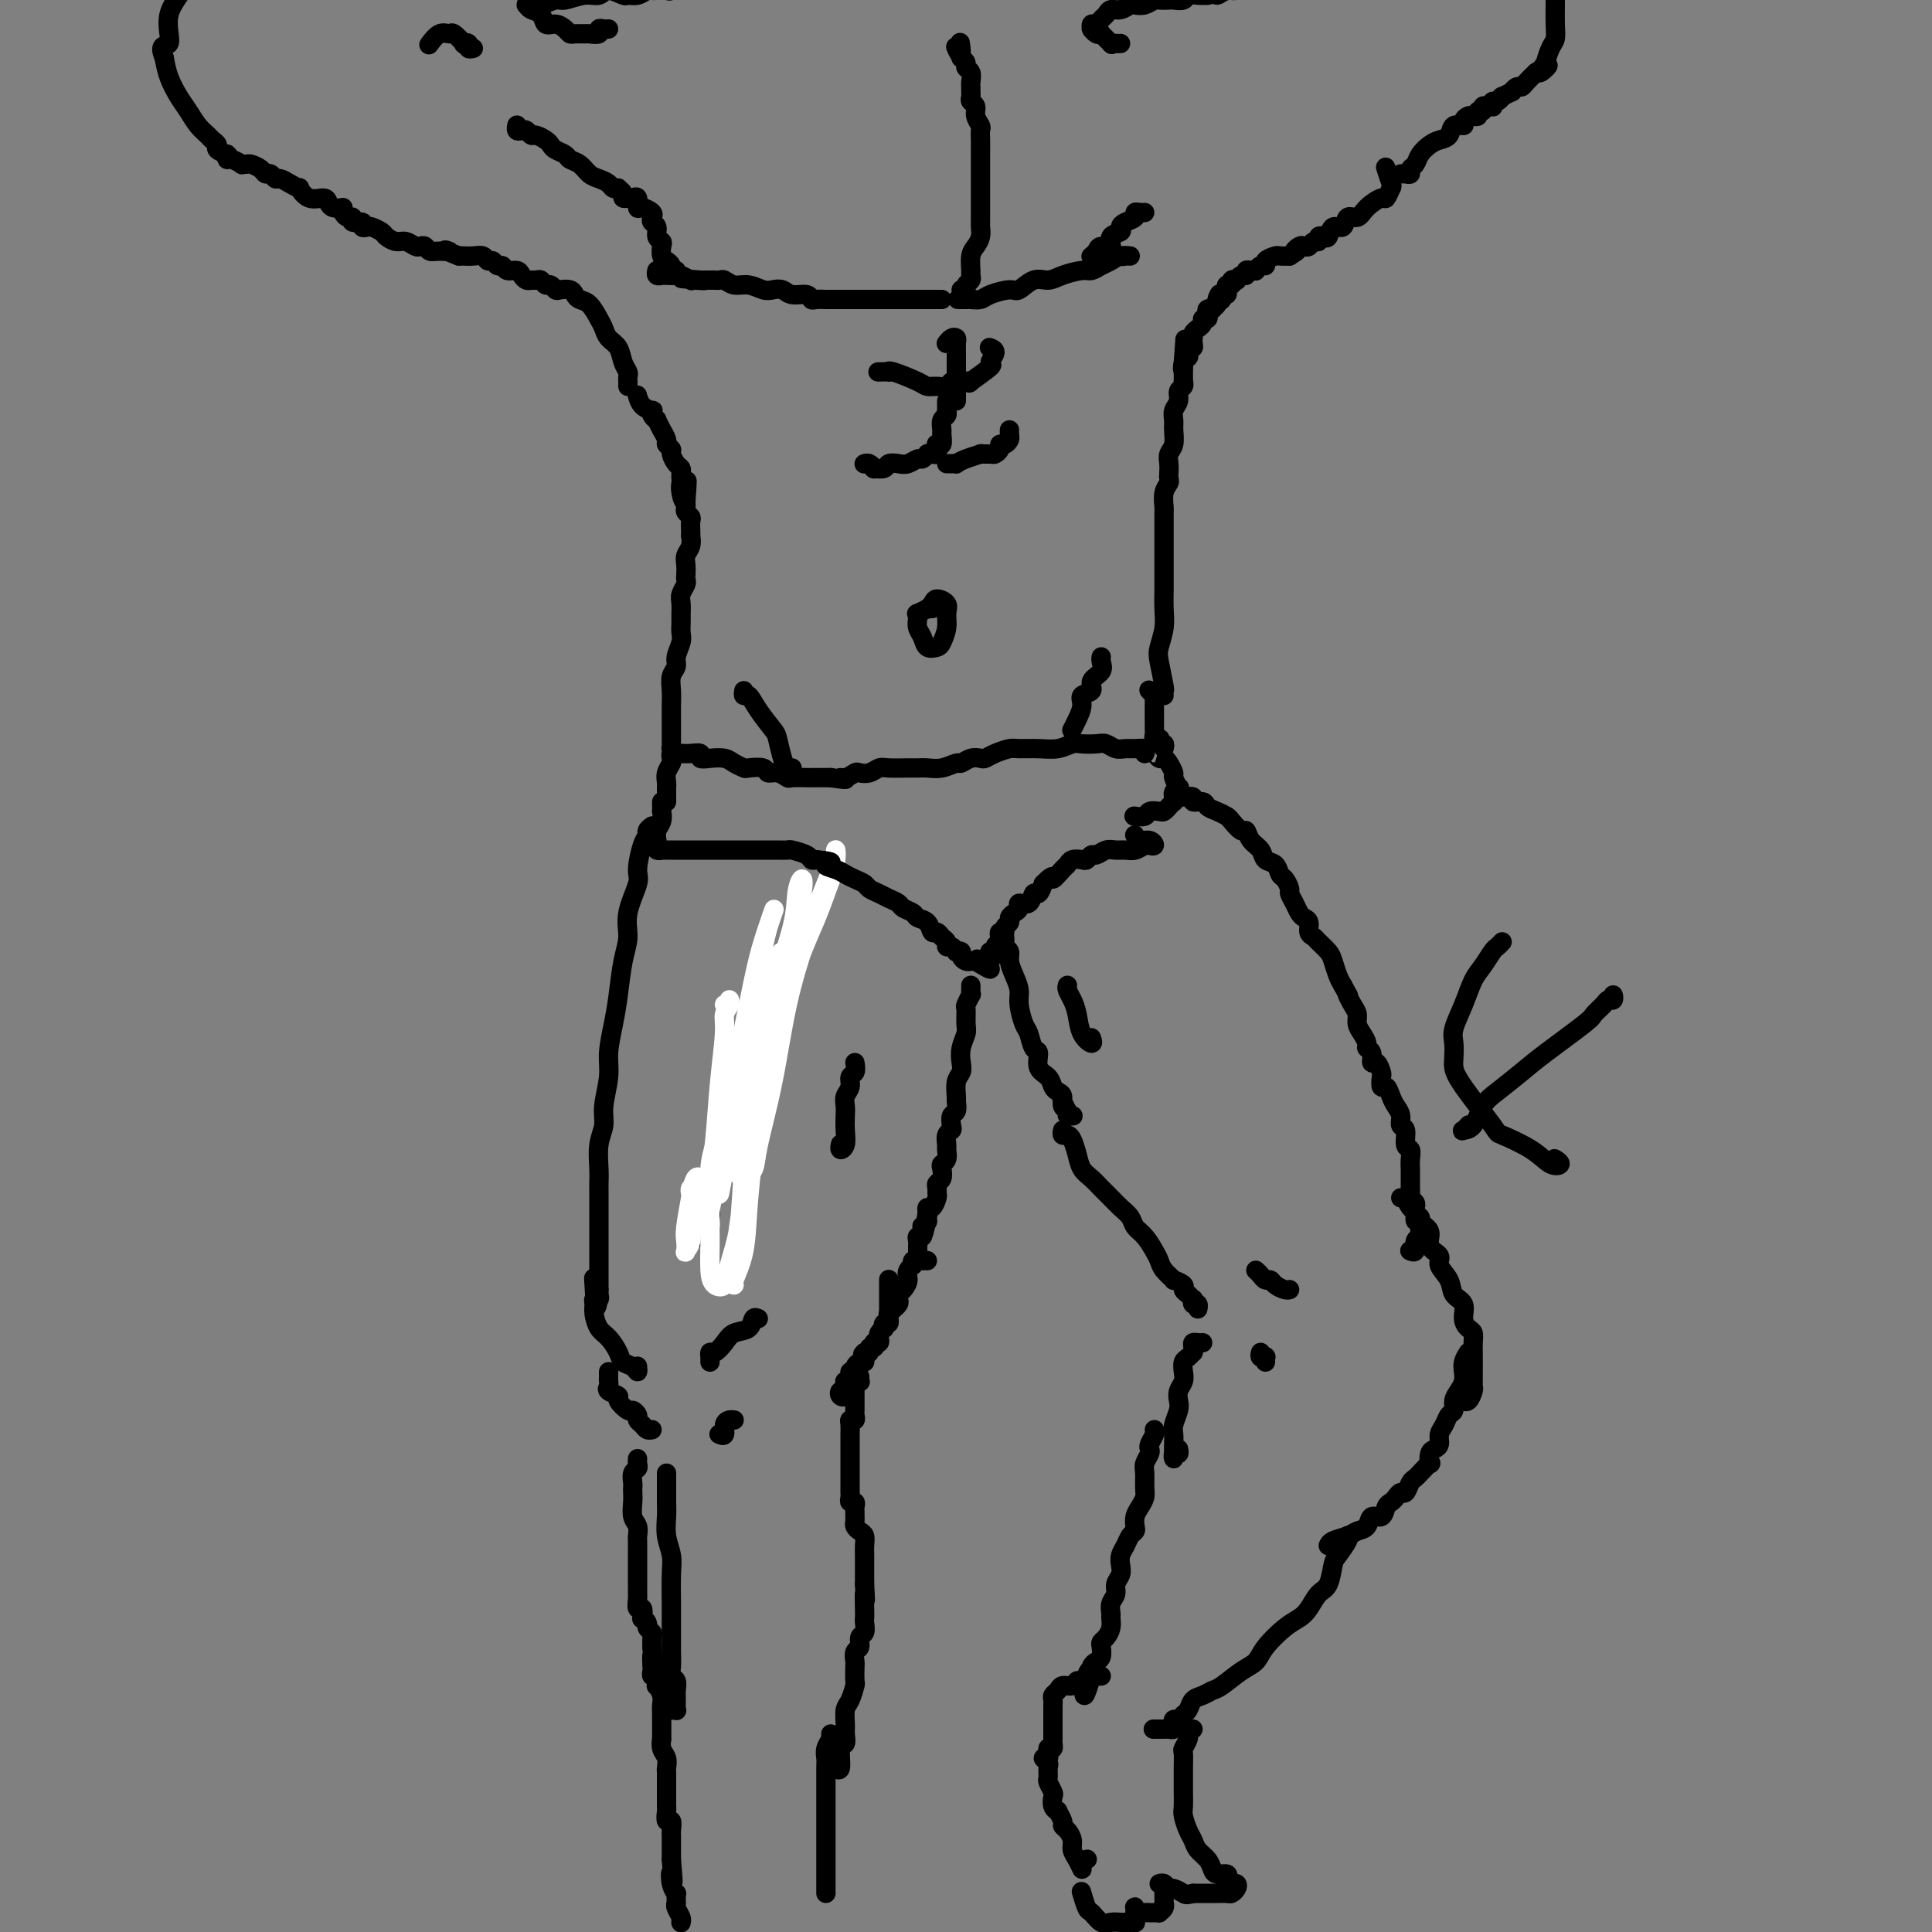 <svg viewBox='0 0 400 400' version='1.1' xmlns='http://www.w3.org/2000/svg' xmlns:xlink='http://www.w3.org/1999/xlink'><rect x="0" y="0" width="400" height="400" fill="#808080" stroke="none"/><g fill='none' stroke='rgb(0,0,0)' stroke-width='4' stroke-linecap='round' stroke-linejoin='round'><path d='M135,171c-0.444,0.333 -0.887,0.666 -1,1c-0.113,0.334 0.106,0.668 0,1c-0.106,0.332 -0.535,0.661 -1,2c-0.465,1.339 -0.965,3.689 -1,5c-0.035,1.311 0.394,1.585 0,3c-0.394,1.415 -1.611,3.973 -2,6c-0.389,2.027 0.049,3.525 0,5c-0.049,1.475 -0.587,2.927 -1,5c-0.413,2.073 -0.703,4.767 -1,7c-0.297,2.233 -0.600,4.004 -1,6c-0.400,1.996 -0.895,4.216 -1,6c-0.105,1.784 0.182,3.131 0,5c-0.182,1.869 -0.833,4.258 -1,6c-0.167,1.742 0.152,2.836 0,4c-0.152,1.164 -0.773,2.399 -1,4c-0.227,1.601 -0.061,3.570 0,5c0.061,1.430 0.016,2.322 0,3c-0.016,0.678 -0.004,1.141 0,2c0.004,0.859 0.001,2.113 0,3c-0.001,0.887 -0.000,1.406 0,2c0.000,0.594 0.000,1.261 0,2c-0.000,0.739 -0.000,1.550 0,2c0.000,0.450 0.000,0.541 0,1c-0.000,0.459 -0.000,1.288 0,2c0.000,0.712 0.000,1.309 0,2c-0.000,0.691 -0.000,1.478 0,2c0.000,0.522 0.000,0.781 0,1c-0.000,0.219 -0.000,0.399 0,1c0.000,0.601 0.000,1.623 0,2c-0.000,0.377 -0.000,0.108 0,0c0.000,-0.108 0.000,-0.054 0,0'/><path d='M124,267c-0.533,7.400 -0.867,1.400 -1,-1c-0.133,-2.400 -0.067,-1.200 0,0'/><path d='M124,268c0.115,0.442 0.229,0.885 0,1c-0.229,0.115 -0.802,-0.097 -1,0c-0.198,0.097 -0.022,0.505 0,1c0.022,0.495 -0.111,1.078 0,2c0.111,0.922 0.467,2.183 1,3c0.533,0.817 1.243,1.190 2,2c0.757,0.810 1.562,2.056 2,3c0.438,0.944 0.510,1.587 1,2c0.490,0.413 1.399,0.595 2,1c0.601,0.405 0.892,1.032 1,1c0.108,-0.032 0.031,-0.723 0,-1c-0.031,-0.277 -0.015,-0.138 0,0'/><path d='M147,281c0.001,0.545 0.002,1.090 0,1c-0.002,-0.090 -0.008,-0.814 0,-1c0.008,-0.186 0.031,0.167 0,0c-0.031,-0.167 -0.117,-0.856 0,-1c0.117,-0.144 0.437,0.255 1,0c0.563,-0.255 1.370,-1.165 2,-2c0.630,-0.835 1.083,-1.597 2,-2c0.917,-0.403 2.297,-0.448 3,-1c0.703,-0.552 0.728,-1.610 1,-2c0.272,-0.390 0.792,-0.111 1,0c0.208,0.111 0.104,0.056 0,0'/><path d='M126,284c0.005,0.334 0.009,0.667 0,1c-0.009,0.333 -0.032,0.665 0,1c0.032,0.335 0.121,0.672 0,1c-0.121,0.328 -0.450,0.647 0,1c0.450,0.353 1.680,0.738 2,1c0.320,0.262 -0.269,0.399 0,1c0.269,0.601 1.396,1.666 2,2c0.604,0.334 0.687,-0.065 1,0c0.313,0.065 0.858,0.592 1,1c0.142,0.408 -0.119,0.698 0,1c0.119,0.302 0.620,0.617 1,1c0.380,0.383 0.641,0.834 1,1c0.359,0.166 0.817,0.047 1,0c0.183,-0.047 0.092,-0.024 0,0'/><path d='M149,297c-0.119,-0.053 -0.238,-0.105 0,0c0.238,0.105 0.835,0.368 1,0c0.165,-0.368 -0.100,-1.367 0,-2c0.100,-0.633 0.565,-0.901 1,-1c0.435,-0.099 0.838,-0.028 1,0c0.162,0.028 0.081,0.014 0,0'/><path d='M163,197c-0.424,0.022 -0.848,0.043 -1,0c-0.152,-0.043 -0.031,-0.152 0,0c0.031,0.152 -0.030,0.564 0,1c0.030,0.436 0.149,0.895 0,1c-0.149,0.105 -0.565,-0.146 -1,0c-0.435,0.146 -0.890,0.688 -1,1c-0.110,0.312 0.125,0.395 0,1c-0.125,0.605 -0.611,1.733 -1,3c-0.389,1.267 -0.682,2.673 -1,4c-0.318,1.327 -0.663,2.576 -1,4c-0.337,1.424 -0.668,3.023 -1,4c-0.332,0.977 -0.666,1.331 -1,2c-0.334,0.669 -0.668,1.654 -1,3c-0.332,1.346 -0.663,3.054 -1,4c-0.337,0.946 -0.682,1.130 -1,2c-0.318,0.870 -0.611,2.428 -1,4c-0.389,1.572 -0.874,3.159 -1,4c-0.126,0.841 0.106,0.935 0,2c-0.106,1.065 -0.550,3.102 -1,4c-0.450,0.898 -0.905,0.657 -1,1c-0.095,0.343 0.171,1.272 0,2c-0.171,0.728 -0.778,1.257 -1,2c-0.222,0.743 -0.060,1.701 0,2c0.060,0.299 0.016,-0.060 0,0c-0.016,0.060 -0.004,0.541 0,1c0.004,0.459 0.001,0.896 0,1c-0.001,0.104 -0.000,-0.126 0,0c0.000,0.126 0.000,0.607 0,1c-0.000,0.393 -0.000,0.696 0,1'/><path d='M147,252c-2.415,8.529 -0.451,2.352 0,0c0.451,-2.352 -0.611,-0.879 -1,0c-0.389,0.879 -0.104,1.163 0,1c0.104,-0.163 0.028,-0.775 0,-1c-0.028,-0.225 -0.008,-0.064 0,0c0.008,0.064 0.004,0.032 0,0'/><path d='M177,220c0.121,0.780 0.243,1.560 0,2c-0.243,0.440 -0.850,0.540 -1,1c-0.150,0.460 0.156,1.281 0,2c-0.156,0.719 -0.773,1.337 -1,2c-0.227,0.663 -0.065,1.370 0,2c0.065,0.630 0.031,1.184 0,2c-0.031,0.816 -0.061,1.893 0,3c0.061,1.107 0.212,2.245 0,3c-0.212,0.755 -0.788,1.126 -1,1c-0.212,-0.126 -0.061,-0.750 0,-1c0.061,-0.250 0.030,-0.125 0,0'/><path d='M201,204c0.008,0.294 0.016,0.588 0,1c-0.016,0.412 -0.057,0.944 0,1c0.057,0.056 0.212,-0.362 0,0c-0.212,0.362 -0.793,1.503 -1,2c-0.207,0.497 -0.042,0.349 0,1c0.042,0.651 -0.040,2.100 0,3c0.040,0.900 0.203,1.251 0,2c-0.203,0.749 -0.772,1.896 -1,3c-0.228,1.104 -0.114,2.164 0,3c0.114,0.836 0.228,1.446 0,2c-0.228,0.554 -0.797,1.050 -1,2c-0.203,0.950 -0.041,2.352 0,3c0.041,0.648 -0.041,0.541 0,1c0.041,0.459 0.203,1.484 0,2c-0.203,0.516 -0.772,0.524 -1,1c-0.228,0.476 -0.114,1.422 0,2c0.114,0.578 0.228,0.788 0,1c-0.228,0.212 -0.797,0.424 -1,1c-0.203,0.576 -0.041,1.515 0,2c0.041,0.485 -0.041,0.515 0,1c0.041,0.485 0.203,1.425 0,2c-0.203,0.575 -0.772,0.784 -1,1c-0.228,0.216 -0.114,0.439 0,1c0.114,0.561 0.227,1.458 0,2c-0.227,0.542 -0.796,0.727 -1,1c-0.204,0.273 -0.044,0.633 0,1c0.044,0.367 -0.027,0.742 0,1c0.027,0.258 0.152,0.399 0,1c-0.152,0.601 -0.579,1.662 -1,2c-0.421,0.338 -0.834,-0.046 -1,0c-0.166,0.046 -0.083,0.523 0,1'/><path d='M192,251c-1.388,7.509 -0.358,2.780 0,1c0.358,-1.780 0.044,-0.613 0,0c-0.044,0.613 0.180,0.671 0,1c-0.180,0.329 -0.766,0.928 -1,1c-0.234,0.072 -0.115,-0.384 0,0c0.115,0.384 0.227,1.609 0,2c-0.227,0.391 -0.793,-0.053 -1,0c-0.207,0.053 -0.055,0.602 0,1c0.055,0.398 0.015,0.645 0,1c-0.015,0.355 -0.003,0.817 0,1c0.003,0.183 -0.003,0.087 0,0c0.003,-0.087 0.015,-0.163 0,0c-0.015,0.163 -0.056,0.566 0,1c0.056,0.434 0.211,0.900 0,1c-0.211,0.100 -0.788,-0.165 -1,0c-0.212,0.165 -0.061,0.762 0,1c0.061,0.238 0.030,0.119 0,0'/></g>
<g fill='none' stroke='rgb(255,255,255)' stroke-width='4' stroke-linecap='round' stroke-linejoin='round'><path d='M150,208c0.431,0.132 0.863,0.264 1,0c0.137,-0.264 -0.019,-0.922 0,-1c0.019,-0.078 0.213,0.426 0,1c-0.213,0.574 -0.831,1.219 -1,2c-0.169,0.781 0.113,1.697 0,4c-0.113,2.303 -0.619,5.992 -1,10c-0.381,4.008 -0.636,8.335 -1,12c-0.364,3.665 -0.837,6.669 -1,10c-0.163,3.331 -0.017,6.988 0,10c0.017,3.012 -0.093,5.378 0,7c0.093,1.622 0.391,2.499 1,3c0.609,0.501 1.528,0.627 2,0c0.472,-0.627 0.496,-2.008 1,-4c0.504,-1.992 1.487,-4.594 2,-8c0.513,-3.406 0.557,-7.616 1,-12c0.443,-4.384 1.286,-8.941 2,-14c0.714,-5.059 1.298,-10.621 2,-14c0.702,-3.379 1.520,-4.576 2,-7c0.480,-2.424 0.620,-6.077 1,-8c0.380,-1.923 1.000,-2.117 1,-2c0.000,0.117 -0.618,0.545 -1,2c-0.382,1.455 -0.527,3.938 -1,7c-0.473,3.062 -1.275,6.705 -2,12c-0.725,5.295 -1.373,12.242 -2,17c-0.627,4.758 -1.233,7.327 -2,12c-0.767,4.673 -1.695,11.451 -2,15c-0.305,3.549 0.015,3.868 0,4c-0.015,0.132 -0.363,0.077 0,-1c0.363,-1.077 1.438,-3.175 2,-6c0.562,-2.825 0.613,-6.376 1,-11c0.387,-4.624 1.111,-10.321 2,-16c0.889,-5.679 1.945,-11.339 3,-17'/><path d='M160,215c1.601,-10.690 1.602,-11.915 2,-14c0.398,-2.085 1.192,-5.030 2,-8c0.808,-2.970 1.629,-5.965 2,-8c0.371,-2.035 0.291,-3.110 0,-3c-0.291,0.110 -0.792,1.406 -1,3c-0.208,1.594 -0.123,3.487 -1,7c-0.877,3.513 -2.717,8.645 -4,14c-1.283,5.355 -2.011,10.932 -3,16c-0.989,5.068 -2.239,9.626 -3,13c-0.761,3.374 -1.032,5.566 -1,7c0.032,1.434 0.367,2.112 1,2c0.633,-0.112 1.565,-1.014 2,-2c0.435,-0.986 0.375,-2.055 1,-5c0.625,-2.945 1.937,-7.764 3,-13c1.063,-5.236 1.878,-10.888 3,-16c1.122,-5.112 2.550,-9.686 4,-14c1.450,-4.314 2.923,-8.370 4,-11c1.077,-2.630 1.759,-3.835 2,-5c0.241,-1.165 0.042,-2.292 0,-2c-0.042,0.292 0.075,2.002 0,3c-0.075,0.998 -0.341,1.283 -1,3c-0.659,1.717 -1.711,4.865 -3,8c-1.289,3.135 -2.814,6.257 -4,10c-1.186,3.743 -2.034,8.107 -3,12c-0.966,3.893 -2.050,7.317 -3,10c-0.950,2.683 -1.767,4.626 -2,6c-0.233,1.374 0.117,2.177 0,3c-0.117,0.823 -0.701,1.664 -1,2c-0.299,0.336 -0.311,0.167 0,0c0.311,-0.167 0.946,-0.334 1,-1c0.054,-0.666 -0.473,-1.833 -1,-3'/><path d='M156,229c-2.467,7.315 -0.136,0.102 1,-4c1.136,-4.102 1.076,-5.094 1,-7c-0.076,-1.906 -0.167,-4.725 0,-7c0.167,-2.275 0.593,-4.006 1,-5c0.407,-0.994 0.794,-1.252 1,-2c0.206,-0.748 0.232,-1.987 0,-2c-0.232,-0.013 -0.720,1.201 -1,3c-0.280,1.799 -0.352,4.182 -1,7c-0.648,2.818 -1.873,6.071 -3,10c-1.127,3.929 -2.156,8.536 -3,12c-0.844,3.464 -1.502,5.786 -2,8c-0.498,2.214 -0.836,4.320 -1,5c-0.164,0.680 -0.154,-0.067 0,-1c0.154,-0.933 0.450,-2.054 1,-5c0.550,-2.946 1.352,-7.717 2,-11c0.648,-3.283 1.141,-5.077 2,-8c0.859,-2.923 2.083,-6.974 3,-10c0.917,-3.026 1.527,-5.025 2,-7c0.473,-1.975 0.811,-3.924 1,-5c0.189,-1.076 0.231,-1.279 0,-1c-0.231,0.279 -0.734,1.038 -1,2c-0.266,0.962 -0.294,2.126 -1,4c-0.706,1.874 -2.092,4.457 -3,7c-0.908,2.543 -1.340,5.045 -2,8c-0.660,2.955 -1.547,6.364 -2,9c-0.453,2.636 -0.472,4.499 -1,7c-0.528,2.501 -1.564,5.640 -2,7c-0.436,1.360 -0.271,0.942 0,1c0.271,0.058 0.650,0.593 1,0c0.350,-0.593 0.671,-2.312 1,-5c0.329,-2.688 0.664,-6.344 1,-10'/><path d='M151,229c1.051,-4.288 2.180,-8.006 3,-12c0.820,-3.994 1.332,-8.262 2,-12c0.668,-3.738 1.493,-6.945 2,-9c0.507,-2.055 0.695,-2.956 1,-4c0.305,-1.044 0.728,-2.229 1,-3c0.272,-0.771 0.394,-1.128 0,0c-0.394,1.128 -1.304,3.742 -2,6c-0.696,2.258 -1.177,4.159 -2,8c-0.823,3.841 -1.990,9.620 -3,15c-1.010,5.380 -1.865,10.359 -3,15c-1.135,4.641 -2.549,8.944 -3,12c-0.451,3.056 0.060,4.864 0,6c-0.060,1.136 -0.693,1.602 -1,2c-0.307,0.398 -0.289,0.730 0,1c0.289,0.270 0.848,0.477 1,0c0.152,-0.477 -0.103,-1.639 0,-3c0.103,-1.361 0.563,-2.922 1,-5c0.437,-2.078 0.850,-4.671 1,-7c0.150,-2.329 0.038,-4.392 0,-6c-0.038,-1.608 -0.000,-2.760 0,-3c0.000,-0.240 -0.037,0.434 0,1c0.037,0.566 0.150,1.025 0,2c-0.150,0.975 -0.561,2.465 -1,4c-0.439,1.535 -0.906,3.116 -1,5c-0.094,1.884 0.185,4.071 0,5c-0.185,0.929 -0.834,0.600 -1,1c-0.166,0.400 0.151,1.530 0,2c-0.151,0.470 -0.772,0.280 -1,0c-0.228,-0.280 -0.065,-0.652 0,-1c0.065,-0.348 0.033,-0.674 0,-1'/><path d='M145,248c-0.631,2.620 -0.208,0.170 0,-1c0.208,-1.170 0.200,-1.061 0,-1c-0.200,0.061 -0.593,0.075 -1,0c-0.407,-0.075 -0.827,-0.239 -1,0c-0.173,0.239 -0.099,0.880 0,1c0.099,0.120 0.222,-0.282 0,1c-0.222,1.282 -0.788,4.248 -1,6c-0.212,1.752 -0.071,2.290 0,3c0.071,0.710 0.071,1.591 0,2c-0.071,0.409 -0.212,0.347 0,0c0.212,-0.347 0.779,-0.979 1,-2c0.221,-1.021 0.098,-2.431 0,-4c-0.098,-1.569 -0.171,-3.297 0,-5c0.171,-1.703 0.584,-3.382 1,-4c0.416,-0.618 0.833,-0.177 1,0c0.167,0.177 0.083,0.088 0,0'/></g>
<g fill='none' stroke='rgb(0,0,0)' stroke-width='4' stroke-linecap='round' stroke-linejoin='round'><path d='M184,265c0.000,-0.090 0.000,-0.180 0,0c-0.000,0.180 -0.000,0.630 0,1c0.000,0.370 0.000,0.659 0,1c-0.000,0.341 -0.000,0.735 0,1c0.000,0.265 0.000,0.401 0,1c-0.000,0.599 -0.000,1.662 0,2c0.000,0.338 0.001,-0.049 0,0c-0.001,0.049 -0.004,0.534 0,1c0.004,0.466 0.015,0.913 0,1c-0.015,0.087 -0.056,-0.188 0,0c0.056,0.188 0.207,0.838 0,1c-0.207,0.162 -0.774,-0.164 -1,0c-0.226,0.164 -0.112,0.818 0,1c0.112,0.182 0.222,-0.109 0,0c-0.222,0.109 -0.777,0.618 -1,1c-0.223,0.382 -0.112,0.637 0,1c0.112,0.363 0.227,0.833 0,1c-0.227,0.167 -0.797,0.030 -1,0c-0.203,-0.030 -0.040,0.048 0,0c0.040,-0.048 -0.045,-0.223 0,0c0.045,0.223 0.218,0.843 0,1c-0.218,0.157 -0.828,-0.150 -1,0c-0.172,0.150 0.094,0.757 0,1c-0.094,0.243 -0.547,0.121 -1,0'/><path d='M179,280c-0.770,0.885 -0.196,0.096 0,0c0.196,-0.096 0.014,0.500 0,1c-0.014,0.500 0.141,0.905 0,1c-0.141,0.095 -0.578,-0.119 -1,0c-0.422,0.119 -0.830,0.570 -1,1c-0.170,0.430 -0.102,0.837 0,1c0.102,0.163 0.238,0.081 0,0c-0.238,-0.081 -0.849,-0.163 -1,0c-0.151,0.163 0.157,0.569 0,1c-0.157,0.431 -0.777,0.885 -1,1c-0.223,0.115 -0.047,-0.109 0,0c0.047,0.109 -0.036,0.552 0,1c0.036,0.448 0.192,0.901 0,1c-0.192,0.099 -0.731,-0.156 -1,0c-0.269,0.156 -0.268,0.722 0,1c0.268,0.278 0.803,0.267 1,0c0.197,-0.267 0.056,-0.791 0,-1c-0.056,-0.209 -0.028,-0.105 0,0'/><path d='M178,285c-0.030,0.417 -0.061,0.834 0,1c0.061,0.166 0.212,0.081 0,0c-0.212,-0.081 -0.789,-0.157 -1,0c-0.211,0.157 -0.057,0.548 0,1c0.057,0.452 0.015,0.965 0,1c-0.015,0.035 -0.004,-0.408 0,0c0.004,0.408 0.002,1.668 0,2c-0.002,0.332 -0.004,-0.265 0,0c0.004,0.265 0.015,1.391 0,2c-0.015,0.609 -0.056,0.699 0,1c0.056,0.301 0.207,0.812 0,1c-0.207,0.188 -0.774,0.054 -1,0c-0.226,-0.054 -0.113,-0.027 0,0'/><path d='M192,261c-0.293,-0.013 -0.585,-0.026 -1,0c-0.415,0.026 -0.951,0.091 -1,0c-0.049,-0.091 0.390,-0.337 0,0c-0.390,0.337 -1.607,1.256 -2,2c-0.393,0.744 0.039,1.312 0,2c-0.039,0.688 -0.551,1.495 -1,2c-0.449,0.505 -0.837,0.709 -1,1c-0.163,0.291 -0.100,0.670 0,1c0.100,0.330 0.237,0.610 0,1c-0.237,0.390 -0.847,0.888 -1,1c-0.153,0.112 0.151,-0.162 0,0c-0.151,0.162 -0.757,0.761 -1,1c-0.243,0.239 -0.121,0.120 0,0'/><path d='M138,305c0.000,0.359 0.000,0.717 0,1c-0.000,0.283 -0.001,0.490 0,1c0.001,0.510 0.004,1.322 0,2c-0.004,0.678 -0.015,1.221 0,2c0.015,0.779 0.057,1.794 0,3c-0.057,1.206 -0.211,2.604 0,4c0.211,1.396 0.789,2.790 1,4c0.211,1.210 0.057,2.234 0,4c-0.057,1.766 -0.015,4.272 0,6c0.015,1.728 0.003,2.676 0,4c-0.003,1.324 0.003,3.022 0,4c-0.003,0.978 -0.015,1.235 0,2c0.015,0.765 0.057,2.039 0,3c-0.057,0.961 -0.212,1.610 0,2c0.212,0.390 0.790,0.521 1,1c0.210,0.479 0.053,1.306 0,2c-0.053,0.694 -0.000,1.254 0,2c0.000,0.746 -0.052,1.678 0,2c0.052,0.322 0.210,0.035 0,0c-0.210,-0.035 -0.787,0.183 -1,0c-0.213,-0.183 -0.061,-0.767 0,-1c0.061,-0.233 0.030,-0.117 0,0'/><path d='M177,294c-0.423,-0.051 -0.845,-0.102 -1,0c-0.155,0.102 -0.041,0.357 0,1c0.041,0.643 0.011,1.673 0,2c-0.011,0.327 -0.003,-0.049 0,0c0.003,0.049 0.001,0.524 0,1c-0.001,0.476 -0.000,0.953 0,1c0.000,0.047 0.000,-0.334 0,0c-0.000,0.334 -0.000,1.385 0,2c0.000,0.615 0.000,0.795 0,1c-0.000,0.205 -0.000,0.436 0,1c0.000,0.564 0.000,1.462 0,2c-0.000,0.538 -0.000,0.718 0,1c0.000,0.282 0.000,0.667 0,1c-0.000,0.333 -0.001,0.615 0,1c0.001,0.385 0.004,0.873 0,1c-0.004,0.127 -0.015,-0.107 0,0c0.015,0.107 0.057,0.553 0,1c-0.057,0.447 -0.211,0.893 0,1c0.211,0.107 0.789,-0.126 1,0c0.211,0.126 0.056,0.611 0,1c-0.056,0.389 -0.012,0.682 0,1c0.012,0.318 -0.007,0.662 0,1c0.007,0.338 0.040,0.671 0,1c-0.040,0.329 -0.154,0.654 0,1c0.154,0.346 0.577,0.713 1,1c0.423,0.287 0.845,0.495 1,1c0.155,0.505 0.041,1.307 0,2c-0.041,0.693 -0.011,1.279 0,2c0.011,0.721 0.003,1.579 0,2c-0.003,0.421 -0.001,0.406 0,1c0.001,0.594 0.000,1.797 0,3'/><path d='M179,328c0.310,5.561 0.084,2.464 0,2c-0.084,-0.464 -0.027,1.706 0,3c0.027,1.294 0.022,1.713 0,2c-0.022,0.287 -0.062,0.443 0,1c0.062,0.557 0.227,1.516 0,2c-0.227,0.484 -0.845,0.495 -1,1c-0.155,0.505 0.155,1.505 0,2c-0.155,0.495 -0.773,0.484 -1,1c-0.227,0.516 -0.064,1.560 0,2c0.064,0.440 0.027,0.277 0,1c-0.027,0.723 -0.046,2.333 0,3c0.046,0.667 0.156,0.391 0,1c-0.156,0.609 -0.576,2.104 -1,3c-0.424,0.896 -0.850,1.192 -1,2c-0.150,0.808 -0.025,2.126 0,3c0.025,0.874 -0.049,1.302 0,2c0.049,0.698 0.223,1.665 0,2c-0.223,0.335 -0.843,0.038 -1,1c-0.157,0.962 0.150,3.182 0,4c-0.150,0.818 -0.757,0.234 -1,0c-0.243,-0.234 -0.121,-0.117 0,0'/><path d='M132,302c-0.030,0.325 -0.061,0.651 0,1c0.061,0.349 0.212,0.723 0,1c-0.212,0.277 -0.789,0.457 -1,1c-0.211,0.543 -0.058,1.448 0,2c0.058,0.552 0.019,0.753 0,1c-0.019,0.247 -0.019,0.542 0,1c0.019,0.458 0.058,1.078 0,2c-0.058,0.922 -0.212,2.144 0,3c0.212,0.856 0.789,1.346 1,2c0.211,0.654 0.057,1.471 0,2c-0.057,0.529 -0.015,0.771 0,1c0.015,0.229 0.004,0.446 0,1c-0.004,0.554 -0.001,1.444 0,2c0.001,0.556 0.000,0.779 0,1c-0.000,0.221 -0.000,0.440 0,1c0.000,0.560 -0.000,1.460 0,2c0.000,0.540 0.000,0.721 0,1c-0.000,0.279 -0.001,0.657 0,1c0.001,0.343 0.004,0.650 0,1c-0.004,0.350 -0.015,0.743 0,1c0.015,0.257 0.055,0.380 0,1c-0.055,0.620 -0.207,1.738 0,2c0.207,0.262 0.772,-0.333 1,0c0.228,0.333 0.117,1.595 0,2c-0.117,0.405 -0.242,-0.047 0,0c0.242,0.047 0.849,0.594 1,1c0.151,0.406 -0.156,0.669 0,1c0.156,0.331 0.774,0.728 1,1c0.226,0.272 0.061,0.419 0,1c-0.061,0.581 -0.017,1.594 0,2c0.017,0.406 0.009,0.203 0,0'/><path d='M135,341c0.465,6.376 0.128,2.817 0,2c-0.128,-0.817 -0.048,1.110 0,2c0.048,0.890 0.064,0.745 0,1c-0.064,0.255 -0.210,0.912 0,1c0.210,0.088 0.774,-0.391 1,0c0.226,0.391 0.113,1.651 0,2c-0.113,0.349 -0.226,-0.215 0,0c0.226,0.215 0.793,1.208 1,2c0.207,0.792 0.055,1.383 0,2c-0.055,0.617 -0.015,1.260 0,2c0.015,0.740 0.003,1.577 0,2c-0.003,0.423 0.003,0.431 0,1c-0.003,0.569 -0.015,1.700 0,2c0.015,0.300 0.057,-0.232 0,0c-0.057,0.232 -0.211,1.227 0,2c0.211,0.773 0.789,1.324 1,2c0.211,0.676 0.057,1.476 0,2c-0.057,0.524 -0.015,0.770 0,1c0.015,0.230 0.004,0.443 0,1c-0.004,0.557 -0.001,1.459 0,2c0.001,0.541 0.001,0.721 0,1c-0.001,0.279 -0.001,0.657 0,1c0.001,0.343 0.004,0.650 0,1c-0.004,0.350 -0.015,0.742 0,1c0.015,0.258 0.057,0.383 0,1c-0.057,0.617 -0.211,1.726 0,2c0.211,0.274 0.789,-0.286 1,0c0.211,0.286 0.057,1.417 0,2c-0.057,0.583 -0.015,0.619 0,1c0.015,0.381 0.004,1.109 0,2c-0.004,0.891 -0.002,1.946 0,3'/><path d='M139,385c0.635,7.398 0.223,3.894 0,3c-0.223,-0.894 -0.256,0.822 0,2c0.256,1.178 0.801,1.818 1,2c0.199,0.182 0.052,-0.093 0,0c-0.052,0.093 -0.010,0.553 0,1c0.010,0.447 -0.011,0.880 0,1c0.011,0.120 0.056,-0.073 0,0c-0.056,0.073 -0.211,0.413 0,1c0.211,0.587 0.789,1.422 1,2c0.211,0.578 0.057,0.901 0,1c-0.057,0.099 -0.015,-0.025 0,0c0.015,0.025 0.004,0.199 0,0c-0.004,-0.199 -0.001,-0.771 0,-1c0.001,-0.229 0.001,-0.114 0,0'/><path d='M172,359c0.113,0.250 0.226,0.499 0,1c-0.226,0.501 -0.793,1.252 -1,2c-0.207,0.748 -0.056,1.492 0,2c0.056,0.508 0.015,0.779 0,2c-0.015,1.221 -0.004,3.391 0,5c0.004,1.609 0.001,2.658 0,4c-0.001,1.342 -0.000,2.976 0,4c0.000,1.024 0.000,1.437 0,3c-0.000,1.563 -0.000,4.275 0,6c0.000,1.725 0.000,2.465 0,3c-0.000,0.535 -0.000,0.867 0,1c0.000,0.133 0.000,0.066 0,0'/><path d='M137,166c-0.002,0.296 -0.004,0.593 0,1c0.004,0.407 0.015,0.925 0,1c-0.015,0.075 -0.056,-0.292 0,0c0.056,0.292 0.210,1.245 0,2c-0.210,0.755 -0.784,1.313 -1,2c-0.216,0.687 -0.074,1.505 0,2c0.074,0.495 0.081,0.669 0,1c-0.081,0.331 -0.248,0.821 0,1c0.248,0.179 0.912,0.048 1,0c0.088,-0.048 -0.398,-0.013 0,0c0.398,0.013 1.681,0.003 2,0c0.319,-0.003 -0.327,-0.001 0,0c0.327,0.001 1.627,0.000 2,0c0.373,-0.000 -0.183,-0.000 0,0c0.183,0.000 1.104,0.000 2,0c0.896,-0.000 1.768,-0.000 2,0c0.232,0.000 -0.177,0.000 0,0c0.177,-0.000 0.938,-0.000 2,0c1.062,0.000 2.424,0.000 3,0c0.576,-0.000 0.366,-0.000 1,0c0.634,0.000 2.110,0.000 3,0c0.890,-0.000 1.192,-0.001 2,0c0.808,0.001 2.122,0.003 3,0c0.878,-0.003 1.320,-0.011 2,0c0.680,0.011 1.596,0.042 2,0c0.404,-0.042 0.294,-0.155 1,0c0.706,0.155 2.229,0.580 3,1c0.771,0.420 0.792,0.834 1,1c0.208,0.166 0.604,0.083 1,0'/><path d='M169,178c4.999,0.488 2.495,0.708 2,1c-0.495,0.292 1.018,0.656 2,1c0.982,0.344 1.432,0.670 2,1c0.568,0.330 1.254,0.666 2,1c0.746,0.334 1.552,0.667 2,1c0.448,0.333 0.539,0.667 1,1c0.461,0.333 1.293,0.667 2,1c0.707,0.333 1.287,0.667 2,1c0.713,0.333 1.557,0.665 2,1c0.443,0.335 0.486,0.672 1,1c0.514,0.328 1.500,0.647 2,1c0.500,0.353 0.515,0.739 1,1c0.485,0.261 1.440,0.398 2,1c0.560,0.602 0.724,1.668 1,2c0.276,0.332 0.665,-0.070 1,0c0.335,0.070 0.616,0.611 1,1c0.384,0.389 0.872,0.626 1,1c0.128,0.374 -0.105,0.884 0,1c0.105,0.116 0.549,-0.162 1,0c0.451,0.162 0.908,0.765 1,1c0.092,0.235 -0.182,0.101 0,0c0.182,-0.101 0.818,-0.171 1,0c0.182,0.171 -0.092,0.582 0,1c0.092,0.418 0.550,0.844 1,1c0.450,0.156 0.890,0.042 1,0c0.110,-0.042 -0.112,-0.012 0,0c0.112,0.012 0.556,0.006 1,0'/><path d='M202,199c5.344,3.248 2.203,0.868 1,0c-1.203,-0.868 -0.467,-0.222 0,0c0.467,0.222 0.665,0.022 1,0c0.335,-0.022 0.807,0.135 1,0c0.193,-0.135 0.108,-0.562 0,-1c-0.108,-0.438 -0.239,-0.887 0,-1c0.239,-0.113 0.849,0.111 1,0c0.151,-0.111 -0.157,-0.555 0,-1c0.157,-0.445 0.778,-0.889 1,-1c0.222,-0.111 0.044,0.111 0,0c-0.044,-0.111 0.045,-0.554 0,-1c-0.045,-0.446 -0.223,-0.893 0,-1c0.223,-0.107 0.847,0.126 1,0c0.153,-0.126 -0.165,-0.611 0,-1c0.165,-0.389 0.813,-0.683 1,-1c0.187,-0.317 -0.087,-0.657 0,-1c0.087,-0.343 0.534,-0.688 1,-1c0.466,-0.312 0.951,-0.590 1,-1c0.049,-0.410 -0.338,-0.952 0,-1c0.338,-0.048 1.400,0.400 2,0c0.600,-0.400 0.739,-1.646 1,-2c0.261,-0.354 0.646,0.185 1,0c0.354,-0.185 0.677,-1.092 1,-2'/><path d='M216,183c2.511,-2.592 1.790,-1.073 2,-1c0.210,0.073 1.352,-1.300 2,-2c0.648,-0.700 0.804,-0.728 1,-1c0.196,-0.272 0.433,-0.790 1,-1c0.567,-0.210 1.464,-0.113 2,0c0.536,0.113 0.710,0.240 1,0c0.290,-0.240 0.697,-0.849 1,-1c0.303,-0.151 0.504,0.157 1,0c0.496,-0.157 1.289,-0.778 2,-1c0.711,-0.222 1.342,-0.046 2,0c0.658,0.046 1.343,-0.039 2,0c0.657,0.039 1.284,0.203 2,0c0.716,-0.203 1.520,-0.771 2,-1c0.480,-0.229 0.636,-0.118 1,0c0.364,0.118 0.934,0.241 1,0c0.066,-0.241 -0.374,-0.848 -1,-1c-0.626,-0.152 -1.438,0.151 -2,0c-0.562,-0.151 -0.875,-0.758 -1,-1c-0.125,-0.242 -0.063,-0.121 0,0'/><path d='M138,166c-0.001,-0.335 -0.001,-0.670 0,-1c0.001,-0.330 0.004,-0.656 0,-1c-0.004,-0.344 -0.015,-0.708 0,-1c0.015,-0.292 0.056,-0.513 0,-1c-0.056,-0.487 -0.208,-1.241 0,-2c0.208,-0.759 0.778,-1.524 1,-2c0.222,-0.476 0.097,-0.664 0,-1c-0.097,-0.336 -0.164,-0.822 0,-1c0.164,-0.178 0.560,-0.049 1,0c0.440,0.049 0.926,0.017 1,0c0.074,-0.017 -0.262,-0.018 0,0c0.262,0.018 1.124,0.057 2,0c0.876,-0.057 1.767,-0.209 2,0c0.233,0.209 -0.193,0.778 0,1c0.193,0.222 1.005,0.098 2,0c0.995,-0.098 2.172,-0.171 3,0c0.828,0.171 1.306,0.586 2,1c0.694,0.414 1.603,0.828 2,1c0.397,0.172 0.282,0.102 1,0c0.718,-0.102 2.270,-0.238 3,0c0.730,0.238 0.637,0.848 1,1c0.363,0.152 1.183,-0.156 2,0c0.817,0.156 1.633,0.774 2,1c0.367,0.226 0.287,0.061 1,0c0.713,-0.061 2.219,-0.016 3,0c0.781,0.016 0.838,0.004 1,0c0.162,-0.004 0.428,-0.001 1,0c0.572,0.001 1.449,0.000 2,0c0.551,-0.000 0.775,-0.000 1,0'/><path d='M172,161c4.909,0.758 2.680,0.151 2,0c-0.680,-0.151 0.188,0.152 1,0c0.812,-0.152 1.566,-0.759 2,-1c0.434,-0.241 0.546,-0.117 1,0c0.454,0.117 1.248,0.228 2,0c0.752,-0.228 1.461,-0.793 2,-1c0.539,-0.207 0.909,-0.054 2,0c1.091,0.054 2.902,0.011 4,0c1.098,-0.011 1.484,0.012 2,0c0.516,-0.012 1.163,-0.060 2,0c0.837,0.060 1.863,0.226 3,0c1.137,-0.226 2.384,-0.844 3,-1c0.616,-0.156 0.601,0.152 1,0c0.399,-0.152 1.213,-0.762 2,-1c0.787,-0.238 1.546,-0.102 2,0c0.454,0.102 0.603,0.171 1,0c0.397,-0.171 1.043,-0.581 2,-1c0.957,-0.419 2.224,-0.848 3,-1c0.776,-0.152 1.060,-0.027 2,0c0.940,0.027 2.535,-0.045 4,0c1.465,0.045 2.801,0.207 4,0c1.199,-0.207 2.260,-0.784 3,-1c0.740,-0.216 1.157,-0.072 2,0c0.843,0.072 2.112,0.072 3,0c0.888,-0.072 1.394,-0.216 2,0c0.606,0.216 1.312,0.793 2,1c0.688,0.207 1.360,0.045 2,0c0.640,-0.045 1.249,0.026 2,0c0.751,-0.026 1.643,-0.150 2,0c0.357,0.150 0.178,0.575 0,1'/><path d='M237,156c4.797,0.172 2.791,0.100 2,0c-0.791,-0.100 -0.366,-0.230 0,0c0.366,0.230 0.671,0.820 1,1c0.329,0.180 0.680,-0.049 1,0c0.320,0.049 0.609,0.376 1,1c0.391,0.624 0.886,1.543 1,2c0.114,0.457 -0.151,0.451 0,1c0.151,0.549 0.720,1.654 1,2c0.280,0.346 0.272,-0.066 0,0c-0.272,0.066 -0.808,0.609 -1,1c-0.192,0.391 -0.041,0.630 0,1c0.041,0.370 -0.029,0.870 0,1c0.029,0.130 0.159,-0.110 0,0c-0.159,0.110 -0.605,0.569 -1,1c-0.395,0.431 -0.740,0.833 -1,1c-0.260,0.167 -0.434,0.097 -1,0c-0.566,-0.097 -1.523,-0.222 -2,0c-0.477,0.222 -0.475,0.791 -1,1c-0.525,0.209 -1.579,0.060 -2,0c-0.421,-0.060 -0.211,-0.030 0,0'/><path d='M208,194c0.032,0.329 0.064,0.657 0,1c-0.064,0.343 -0.223,0.700 0,1c0.223,0.300 0.830,0.543 1,1c0.170,0.457 -0.095,1.127 0,2c0.095,0.873 0.550,1.947 1,3c0.450,1.053 0.894,2.083 1,3c0.106,0.917 -0.125,1.721 0,3c0.125,1.279 0.606,3.032 1,4c0.394,0.968 0.701,1.151 1,2c0.299,0.849 0.591,2.364 1,3c0.409,0.636 0.935,0.394 1,1c0.065,0.606 -0.332,2.059 0,3c0.332,0.941 1.394,1.369 2,2c0.606,0.631 0.755,1.464 1,2c0.245,0.536 0.587,0.774 1,1c0.413,0.226 0.899,0.439 1,1c0.101,0.561 -0.182,1.471 0,2c0.182,0.529 0.831,0.676 1,1c0.169,0.324 -0.140,0.826 0,1c0.140,0.174 0.731,0.022 1,0c0.269,-0.022 0.216,0.087 0,0c-0.216,-0.087 -0.597,-0.370 -1,-1c-0.403,-0.630 -0.830,-1.609 -1,-2c-0.170,-0.391 -0.085,-0.196 0,0'/><path d='M221,204c-0.087,0.260 -0.173,0.519 0,1c0.173,0.481 0.607,1.183 1,2c0.393,0.817 0.746,1.749 1,3c0.254,1.251 0.408,2.820 1,4c0.592,1.180 1.621,1.972 2,2c0.379,0.028 0.108,-0.706 0,-1c-0.108,-0.294 -0.054,-0.147 0,0'/><path d='M243,165c0.374,-0.009 0.748,-0.017 1,0c0.252,0.017 0.381,0.060 1,0c0.619,-0.060 1.727,-0.223 2,0c0.273,0.223 -0.288,0.834 0,1c0.288,0.166 1.424,-0.111 2,0c0.576,0.111 0.592,0.612 1,1c0.408,0.388 1.209,0.663 2,1c0.791,0.337 1.573,0.737 2,1c0.427,0.263 0.500,0.388 1,1c0.500,0.612 1.428,1.712 2,2c0.572,0.288 0.787,-0.236 1,0c0.213,0.236 0.424,1.233 1,2c0.576,0.767 1.516,1.304 2,2c0.484,0.696 0.512,1.553 1,2c0.488,0.447 1.436,0.486 2,1c0.564,0.514 0.742,1.502 1,2c0.258,0.498 0.594,0.504 1,1c0.406,0.496 0.882,1.481 1,2c0.118,0.519 -0.122,0.572 0,1c0.122,0.428 0.606,1.232 1,2c0.394,0.768 0.697,1.501 1,2c0.303,0.499 0.605,0.763 1,1c0.395,0.237 0.883,0.448 1,1c0.117,0.552 -0.137,1.445 0,2c0.137,0.555 0.667,0.771 1,1c0.333,0.229 0.471,0.470 1,1c0.529,0.530 1.451,1.348 2,2c0.549,0.652 0.725,1.137 1,2c0.275,0.863 0.650,2.104 1,3c0.350,0.896 0.675,1.448 1,2'/><path d='M278,204c2.349,4.225 1.220,2.287 1,2c-0.220,-0.287 0.467,1.079 1,2c0.533,0.921 0.912,1.399 1,2c0.088,0.601 -0.116,1.325 0,2c0.116,0.675 0.552,1.299 1,2c0.448,0.701 0.907,1.478 1,2c0.093,0.522 -0.182,0.788 0,1c0.182,0.212 0.819,0.370 1,1c0.181,0.630 -0.096,1.732 0,2c0.096,0.268 0.565,-0.298 1,0c0.435,0.298 0.838,1.459 1,2c0.162,0.541 0.085,0.463 0,1c-0.085,0.537 -0.176,1.691 0,2c0.176,0.309 0.621,-0.225 1,0c0.379,0.225 0.694,1.210 1,2c0.306,0.790 0.603,1.385 1,2c0.397,0.615 0.895,1.249 1,2c0.105,0.751 -0.182,1.618 0,2c0.182,0.382 0.833,0.278 1,1c0.167,0.722 -0.152,2.269 0,3c0.152,0.731 0.773,0.647 1,1c0.227,0.353 0.061,1.145 0,2c-0.061,0.855 -0.016,1.773 0,2c0.016,0.227 0.003,-0.237 0,0c-0.003,0.237 0.003,1.177 0,2c-0.003,0.823 -0.015,1.530 0,2c0.015,0.470 0.056,0.703 0,1c-0.056,0.297 -0.211,0.657 0,1c0.211,0.343 0.788,0.669 1,1c0.212,0.331 0.061,0.666 0,1c-0.061,0.334 -0.030,0.667 0,1'/><path d='M293,251c0.249,2.868 -0.129,1.538 0,1c0.129,-0.538 0.766,-0.285 1,0c0.234,0.285 0.064,0.601 0,1c-0.064,0.399 -0.021,0.879 0,1c0.021,0.121 0.021,-0.118 0,0c-0.021,0.118 -0.062,0.592 0,1c0.062,0.408 0.227,0.750 0,1c-0.227,0.250 -0.845,0.407 -1,1c-0.155,0.593 0.154,1.623 0,2c-0.154,0.377 -0.772,0.102 -1,0c-0.228,-0.102 -0.065,-0.029 0,0c0.065,0.029 0.033,0.015 0,0'/><path d='M260,263c0.335,0.303 0.671,0.607 1,1c0.329,0.393 0.652,0.876 1,1c0.348,0.124 0.720,-0.110 1,0c0.280,0.110 0.467,0.565 1,1c0.533,0.435 1.411,0.848 2,1c0.589,0.152 0.889,0.041 1,0c0.111,-0.041 0.032,-0.012 0,0c-0.032,0.012 -0.016,0.006 0,0'/><path d='M220,234c-0.090,0.434 -0.180,0.868 0,1c0.180,0.132 0.628,-0.040 1,0c0.372,0.040 0.666,0.290 1,1c0.334,0.710 0.708,1.881 1,3c0.292,1.119 0.501,2.187 1,3c0.499,0.813 1.290,1.373 2,2c0.710,0.627 1.341,1.323 2,2c0.659,0.677 1.345,1.335 2,2c0.655,0.665 1.278,1.337 2,2c0.722,0.663 1.542,1.319 2,2c0.458,0.681 0.555,1.389 1,2c0.445,0.611 1.238,1.124 2,2c0.762,0.876 1.495,2.115 2,3c0.505,0.885 0.784,1.417 1,2c0.216,0.583 0.369,1.217 1,2c0.631,0.783 1.741,1.715 2,2c0.259,0.285 -0.333,-0.077 0,0c0.333,0.077 1.592,0.594 2,1c0.408,0.406 -0.035,0.701 0,1c0.035,0.299 0.549,0.601 1,1c0.451,0.399 0.838,0.896 1,1c0.162,0.104 0.097,-0.186 0,0c-0.097,0.186 -0.226,0.849 0,1c0.226,0.151 0.806,-0.208 1,0c0.194,0.208 0.000,0.984 0,1c-0.000,0.016 0.192,-0.726 0,-1c-0.192,-0.274 -0.769,-0.078 -1,0c-0.231,0.078 -0.115,0.039 0,0'/><path d='M261,280c-0.113,0.415 -0.226,0.829 0,1c0.226,0.171 0.793,0.097 1,0c0.207,-0.097 0.056,-0.219 0,0c-0.056,0.219 -0.016,0.777 0,1c0.016,0.223 0.008,0.112 0,0'/><path d='M249,278c-0.309,0.022 -0.618,0.043 -1,0c-0.382,-0.043 -0.837,-0.152 -1,0c-0.163,0.152 -0.033,0.565 0,1c0.033,0.435 -0.030,0.893 0,1c0.030,0.107 0.153,-0.137 0,0c-0.153,0.137 -0.580,0.655 -1,1c-0.420,0.345 -0.831,0.515 -1,1c-0.169,0.485 -0.097,1.284 0,2c0.097,0.716 0.218,1.350 0,2c-0.218,0.650 -0.776,1.315 -1,2c-0.224,0.685 -0.112,1.391 0,2c0.112,0.609 0.226,1.122 0,2c-0.226,0.878 -0.792,2.121 -1,3c-0.208,0.879 -0.057,1.394 0,2c0.057,0.606 0.019,1.302 0,2c-0.019,0.698 -0.019,1.399 0,2c0.019,0.601 0.058,1.103 0,1c-0.058,-0.103 -0.211,-0.811 0,-1c0.211,-0.189 0.788,0.141 1,0c0.212,-0.141 0.061,-0.755 0,-1c-0.061,-0.245 -0.030,-0.123 0,0'/><path d='M304,280c-0.417,0.667 -0.834,1.333 -1,2c-0.166,0.667 -0.082,1.334 0,2c0.082,0.666 0.163,1.329 0,2c-0.163,0.671 -0.568,1.349 -1,2c-0.432,0.651 -0.890,1.277 -1,2c-0.110,0.723 0.129,1.545 0,2c-0.129,0.455 -0.626,0.542 -1,1c-0.374,0.458 -0.626,1.287 -1,2c-0.374,0.713 -0.871,1.309 -1,2c-0.129,0.691 0.111,1.475 0,2c-0.111,0.525 -0.573,0.789 -1,1c-0.427,0.211 -0.817,0.367 -1,1c-0.183,0.633 -0.157,1.742 0,2c0.157,0.258 0.445,-0.336 0,0c-0.445,0.336 -1.625,1.600 -2,2c-0.375,0.400 0.054,-0.065 0,0c-0.054,0.065 -0.592,0.661 -1,1c-0.408,0.339 -0.687,0.420 -1,1c-0.313,0.580 -0.662,1.660 -1,2c-0.338,0.340 -0.667,-0.058 -1,0c-0.333,0.058 -0.671,0.574 -1,1c-0.329,0.426 -0.651,0.762 -1,1c-0.349,0.238 -0.727,0.378 -1,1c-0.273,0.622 -0.442,1.725 -1,2c-0.558,0.275 -1.505,-0.277 -2,0c-0.495,0.277 -0.539,1.384 -1,2c-0.461,0.616 -1.339,0.740 -2,1c-0.661,0.260 -1.105,0.657 -2,1c-0.895,0.343 -2.241,0.631 -3,1c-0.759,0.369 -0.931,0.820 -1,1c-0.069,0.180 -0.034,0.090 0,0'/><path d='M239,296c0.111,0.222 0.222,0.444 0,1c-0.222,0.556 -0.777,1.446 -1,2c-0.223,0.554 -0.112,0.771 0,1c0.112,0.229 0.227,0.470 0,1c-0.227,0.530 -0.796,1.349 -1,2c-0.204,0.651 -0.044,1.133 0,2c0.044,0.867 -0.027,2.120 0,3c0.027,0.880 0.152,1.388 0,2c-0.152,0.612 -0.580,1.329 -1,2c-0.420,0.671 -0.833,1.296 -1,2c-0.167,0.704 -0.087,1.487 0,2c0.087,0.513 0.181,0.756 0,1c-0.181,0.244 -0.636,0.488 -1,1c-0.364,0.512 -0.638,1.292 -1,2c-0.362,0.708 -0.814,1.345 -1,2c-0.186,0.655 -0.106,1.330 0,2c0.106,0.670 0.239,1.335 0,2c-0.239,0.665 -0.849,1.329 -1,2c-0.151,0.671 0.156,1.348 0,2c-0.156,0.652 -0.777,1.277 -1,2c-0.223,0.723 -0.049,1.542 0,2c0.049,0.458 -0.025,0.556 0,1c0.025,0.444 0.151,1.236 0,2c-0.151,0.764 -0.579,1.500 -1,2c-0.421,0.500 -0.834,0.763 -1,1c-0.166,0.237 -0.083,0.447 0,1c0.083,0.553 0.167,1.447 0,2c-0.167,0.553 -0.583,0.764 -1,1c-0.417,0.236 -0.833,0.496 -1,1c-0.167,0.504 -0.083,1.252 0,2'/><path d='M226,347c-2.298,7.893 -1.542,2.125 -1,0c0.542,-2.125 0.869,-0.607 1,0c0.131,0.607 0.065,0.304 0,0'/><path d='M279,318c-0.054,-0.031 -0.108,-0.061 0,0c0.108,0.061 0.377,0.214 0,1c-0.377,0.786 -1.399,2.206 -2,3c-0.601,0.794 -0.779,0.961 -1,2c-0.221,1.039 -0.484,2.948 -1,4c-0.516,1.052 -1.287,1.247 -2,2c-0.713,0.753 -1.370,2.064 -2,3c-0.630,0.936 -1.234,1.495 -2,2c-0.766,0.505 -1.693,0.955 -3,2c-1.307,1.045 -2.993,2.686 -4,4c-1.007,1.314 -1.333,2.303 -2,3c-0.667,0.697 -1.674,1.103 -3,2c-1.326,0.897 -2.971,2.286 -4,3c-1.029,0.714 -1.442,0.754 -2,1c-0.558,0.246 -1.263,0.697 -2,1c-0.737,0.303 -1.508,0.459 -2,1c-0.492,0.541 -0.706,1.468 -1,2c-0.294,0.532 -0.666,0.668 -1,1c-0.334,0.332 -0.628,0.859 -1,1c-0.372,0.141 -0.822,-0.106 -1,0c-0.178,0.106 -0.084,0.564 0,1c0.084,0.436 0.159,0.849 0,1c-0.159,0.151 -0.551,0.041 -1,0c-0.449,-0.041 -0.955,-0.011 -1,0c-0.045,0.011 0.373,0.003 0,0c-0.373,-0.003 -1.535,-0.001 -2,0c-0.465,0.001 -0.232,0.000 0,0'/><path d='M228,347c-0.303,0.002 -0.606,0.005 -1,0c-0.394,-0.005 -0.879,-0.016 -1,0c-0.121,0.016 0.123,0.061 0,0c-0.123,-0.061 -0.614,-0.227 -1,0c-0.386,0.227 -0.666,0.849 -1,1c-0.334,0.151 -0.720,-0.167 -1,0c-0.280,0.167 -0.453,0.818 -1,1c-0.547,0.182 -1.467,-0.106 -2,0c-0.533,0.106 -0.679,0.607 -1,1c-0.321,0.393 -0.818,0.679 -1,1c-0.182,0.321 -0.049,0.677 0,1c0.049,0.323 0.013,0.611 0,1c-0.013,0.389 -0.003,0.878 0,1c0.003,0.122 0.001,-0.122 0,0c-0.001,0.122 -0.000,0.610 0,1c0.000,0.390 0.000,0.682 0,1c-0.000,0.318 -0.000,0.662 0,1c0.000,0.338 0.001,0.669 0,1c-0.001,0.331 -0.003,0.663 0,1c0.003,0.337 0.011,0.678 0,1c-0.011,0.322 -0.041,0.625 0,1c0.041,0.375 0.155,0.821 0,1c-0.155,0.179 -0.577,0.089 -1,0'/><path d='M217,362c-0.304,1.813 -0.064,0.345 0,0c0.064,-0.345 -0.050,0.431 0,1c0.050,0.569 0.262,0.930 0,1c-0.262,0.070 -0.999,-0.151 -1,0c-0.001,0.151 0.736,0.674 1,1c0.264,0.326 0.057,0.453 0,1c-0.057,0.547 0.036,1.512 0,2c-0.036,0.488 -0.202,0.499 0,1c0.202,0.501 0.771,1.491 1,2c0.229,0.509 0.118,0.535 0,1c-0.118,0.465 -0.243,1.367 0,2c0.243,0.633 0.852,0.995 1,1c0.148,0.005 -0.167,-0.347 0,0c0.167,0.347 0.814,1.391 1,2c0.186,0.609 -0.091,0.781 0,1c0.091,0.219 0.550,0.484 1,1c0.450,0.516 0.890,1.284 1,2c0.110,0.716 -0.110,1.379 0,2c0.110,0.621 0.551,1.200 1,2c0.449,0.800 0.905,1.822 1,2c0.095,0.178 -0.170,-0.488 0,-1c0.170,-0.512 0.777,-0.869 1,-1c0.223,-0.131 0.064,-0.038 0,0c-0.064,0.038 -0.032,0.019 0,0'/><path d='M247,358c-0.453,0.368 -0.906,0.735 -1,1c-0.094,0.265 0.171,0.426 0,1c-0.171,0.574 -0.778,1.560 -1,2c-0.222,0.440 -0.059,0.334 0,1c0.059,0.666 0.015,2.103 0,3c-0.015,0.897 -0.001,1.255 0,2c0.001,0.745 -0.011,1.876 0,3c0.011,1.124 0.043,2.241 0,3c-0.043,0.759 -0.163,1.162 0,2c0.163,0.838 0.607,2.112 1,3c0.393,0.888 0.734,1.391 1,2c0.266,0.609 0.457,1.325 1,2c0.543,0.675 1.438,1.308 2,2c0.562,0.692 0.790,1.443 1,2c0.210,0.557 0.400,0.920 1,1c0.600,0.080 1.610,-0.122 2,0c0.390,0.122 0.161,0.568 0,1c-0.161,0.432 -0.252,0.851 0,1c0.252,0.149 0.849,0.030 1,0c0.151,-0.030 -0.144,0.031 0,0c0.144,-0.031 0.726,-0.152 1,0c0.274,0.152 0.239,0.577 0,1c-0.239,0.423 -0.684,0.846 -1,1c-0.316,0.154 -0.505,0.041 -1,0c-0.495,-0.041 -1.298,-0.011 -2,0c-0.702,0.011 -1.304,0.003 -2,0c-0.696,-0.003 -1.484,-0.001 -2,0c-0.516,0.001 -0.758,0.000 -1,0'/><path d='M247,392c-1.428,0.374 -1.497,0.311 -2,0c-0.503,-0.311 -1.442,-0.868 -2,-1c-0.558,-0.132 -0.737,0.160 -1,0c-0.263,-0.160 -0.609,-0.774 -1,-1c-0.391,-0.226 -0.826,-0.065 -1,0c-0.174,0.065 -0.087,0.032 0,0'/><path d='M241,390c-0.002,0.613 -0.005,1.226 0,2c0.005,0.774 0.016,1.710 0,2c-0.016,0.290 -0.060,-0.066 0,0c0.060,0.066 0.223,0.554 0,1c-0.223,0.446 -0.833,0.851 -1,1c-0.167,0.149 0.110,0.041 0,0c-0.110,-0.041 -0.608,-0.014 -1,0c-0.392,0.014 -0.679,0.017 -1,0c-0.321,-0.017 -0.674,-0.053 -1,0c-0.326,0.053 -0.623,0.197 -1,0c-0.377,-0.197 -0.833,-0.733 -1,-1c-0.167,-0.267 -0.045,-0.264 0,0c0.045,0.264 0.013,0.790 0,1c-0.013,0.210 -0.006,0.105 0,0'/><path d='M235,396c0.006,0.309 0.013,0.619 0,1c-0.013,0.381 -0.044,0.834 0,1c0.044,0.166 0.163,0.044 0,0c-0.163,-0.044 -0.610,-0.010 -1,0c-0.390,0.010 -0.724,-0.005 -1,0c-0.276,0.005 -0.493,0.029 -1,0c-0.507,-0.029 -1.302,-0.110 -2,0c-0.698,0.110 -1.297,0.411 -2,0c-0.703,-0.411 -1.508,-1.533 -2,-2c-0.492,-0.467 -0.671,-0.280 -1,-1c-0.329,-0.720 -0.808,-2.349 -1,-3c-0.192,-0.651 -0.096,-0.326 0,0'/><path d='M241,155c0.111,-0.453 0.222,-0.905 0,-1c-0.222,-0.095 -0.777,0.168 -1,0c-0.223,-0.168 -0.112,-0.766 0,-1c0.112,-0.234 0.226,-0.104 0,0c-0.226,0.104 -0.793,0.183 -1,0c-0.207,-0.183 -0.056,-0.626 0,-1c0.056,-0.374 0.015,-0.677 0,-1c-0.015,-0.323 -0.004,-0.665 0,-1c0.004,-0.335 0.001,-0.663 0,-1c-0.001,-0.337 -0.000,-0.681 0,-1c0.000,-0.319 -0.000,-0.611 0,-1c0.000,-0.389 0.001,-0.874 0,-1c-0.001,-0.126 -0.004,0.106 0,0c0.004,-0.106 0.015,-0.551 0,-1c-0.015,-0.449 -0.056,-0.904 0,-1c0.056,-0.096 0.207,0.166 0,0c-0.207,-0.166 -0.774,-0.762 -1,-1c-0.226,-0.238 -0.113,-0.119 0,0'/><path d='M154,143c-0.075,0.483 -0.150,0.967 0,1c0.150,0.033 0.527,-0.384 1,0c0.473,0.384 1.044,1.571 2,3c0.956,1.429 2.298,3.101 3,4c0.702,0.899 0.763,1.025 1,2c0.237,0.975 0.651,2.797 1,4c0.349,1.203 0.632,1.785 1,2c0.368,0.215 0.819,0.061 1,0c0.181,-0.061 0.090,-0.031 0,0'/><path d='M222,151c-0.078,0.150 -0.156,0.301 0,0c0.156,-0.301 0.548,-1.053 1,-2c0.452,-0.947 0.966,-2.088 1,-3c0.034,-0.912 -0.411,-1.596 0,-2c0.411,-0.404 1.679,-0.529 2,-1c0.321,-0.471 -0.306,-1.289 0,-2c0.306,-0.711 1.546,-1.314 2,-2c0.454,-0.686 0.122,-1.454 0,-2c-0.122,-0.546 -0.035,-0.870 0,-1c0.035,-0.130 0.017,-0.065 0,0'/><path d='M193,126c-0.483,0.032 -0.966,0.063 -1,0c-0.034,-0.063 0.382,-0.221 0,0c-0.382,0.221 -1.563,0.821 -2,1c-0.437,0.179 -0.129,-0.064 0,0c0.129,0.064 0.080,0.434 0,1c-0.080,0.566 -0.190,1.327 0,2c0.190,0.673 0.682,1.257 1,2c0.318,0.743 0.463,1.643 1,2c0.537,0.357 1.466,0.170 2,0c0.534,-0.170 0.672,-0.323 1,-1c0.328,-0.677 0.845,-1.877 1,-3c0.155,-1.123 -0.053,-2.168 0,-3c0.053,-0.832 0.368,-1.452 0,-2c-0.368,-0.548 -1.418,-1.023 -2,-1c-0.582,0.023 -0.695,0.545 -1,1c-0.305,0.455 -0.801,0.844 -1,1c-0.199,0.156 -0.099,0.078 0,0'/><path d='M179,96c-0.079,0.031 -0.158,0.062 0,0c0.158,-0.062 0.552,-0.216 1,0c0.448,0.216 0.949,0.804 1,1c0.051,0.196 -0.349,0.001 0,0c0.349,-0.001 1.445,0.192 2,0c0.555,-0.192 0.568,-0.768 1,-1c0.432,-0.232 1.283,-0.118 2,0c0.717,0.118 1.302,0.242 2,0c0.698,-0.242 1.510,-0.850 2,-1c0.490,-0.150 0.657,0.157 1,0c0.343,-0.157 0.863,-0.778 1,-1c0.137,-0.222 -0.107,-0.046 0,0c0.107,0.046 0.565,-0.039 1,0c0.435,0.039 0.848,0.203 1,0c0.152,-0.203 0.043,-0.772 0,-1c-0.043,-0.228 -0.022,-0.114 0,0'/><path d='M194,92c-0.114,-0.056 -0.228,-0.113 0,0c0.228,0.113 0.797,0.395 1,0c0.203,-0.395 0.040,-1.469 0,-2c-0.040,-0.531 0.042,-0.520 0,-1c-0.042,-0.480 -0.207,-1.452 0,-2c0.207,-0.548 0.788,-0.674 1,-1c0.212,-0.326 0.057,-0.854 0,-1c-0.057,-0.146 -0.015,0.091 0,0c0.015,-0.091 0.004,-0.509 0,-1c-0.004,-0.491 -0.001,-1.055 0,-1c0.001,0.055 0.000,0.730 0,1c-0.000,0.270 -0.000,0.135 0,0'/><path d='M196,96c0.300,0.006 0.600,0.012 1,0c0.400,-0.012 0.900,-0.042 1,0c0.100,0.042 -0.201,0.155 0,0c0.201,-0.155 0.904,-0.577 2,-1c1.096,-0.423 2.585,-0.848 3,-1c0.415,-0.152 -0.243,-0.031 0,0c0.243,0.031 1.388,-0.029 2,0c0.612,0.029 0.689,0.148 1,0c0.311,-0.148 0.854,-0.564 1,-1c0.146,-0.436 -0.104,-0.891 0,-1c0.104,-0.109 0.564,0.128 1,0c0.436,-0.128 0.849,-0.623 1,-1c0.151,-0.377 0.040,-0.637 0,-1c-0.040,-0.363 -0.011,-0.828 0,-1c0.011,-0.172 0.003,-0.049 0,0c-0.003,0.049 -0.002,0.025 0,0'/><path d='M198,83c-0.000,-0.357 -0.000,-0.715 0,-1c0.000,-0.285 0.000,-0.499 0,-1c-0.000,-0.501 -0.000,-1.290 0,-2c0.000,-0.710 0.001,-1.343 0,-2c-0.001,-0.657 -0.003,-1.340 0,-2c0.003,-0.660 0.011,-1.298 0,-2c-0.011,-0.702 -0.042,-1.470 0,-2c0.042,-0.530 0.155,-0.822 0,-1c-0.155,-0.178 -0.580,-0.240 -1,0c-0.420,0.240 -0.834,0.783 -1,1c-0.166,0.217 -0.083,0.109 0,0'/><path d='M198,78c-0.026,0.414 -0.051,0.829 0,1c0.051,0.171 0.179,0.099 0,0c-0.179,-0.099 -0.664,-0.224 -1,0c-0.336,0.224 -0.525,0.799 -1,1c-0.475,0.201 -1.238,0.030 -2,0c-0.762,-0.030 -1.523,0.083 -2,0c-0.477,-0.083 -0.671,-0.362 -2,-1c-1.329,-0.638 -3.793,-1.635 -5,-2c-1.207,-0.365 -1.159,-0.098 -1,0c0.159,0.098 0.427,0.026 0,0c-0.427,-0.026 -1.551,-0.008 -2,0c-0.449,0.008 -0.225,0.004 0,0'/><path d='M199,79c0.969,-0.087 1.939,-0.173 2,0c0.061,0.173 -0.786,0.607 0,0c0.786,-0.607 3.205,-2.254 4,-3c0.795,-0.746 -0.034,-0.592 0,-1c0.034,-0.408 0.932,-1.379 1,-2c0.068,-0.621 -0.695,-0.892 -1,-1c-0.305,-0.108 -0.153,-0.054 0,0'/><path d='M199,60c0.453,0.090 0.906,0.181 1,0c0.094,-0.181 -0.172,-0.633 0,-1c0.172,-0.367 0.781,-0.651 1,-1c0.219,-0.349 0.048,-0.765 0,-1c-0.048,-0.235 0.026,-0.290 0,-1c-0.026,-0.710 -0.150,-2.074 0,-3c0.150,-0.926 0.576,-1.413 1,-2c0.424,-0.587 0.846,-1.275 1,-2c0.154,-0.725 0.041,-1.489 0,-2c-0.041,-0.511 -0.011,-0.771 0,-1c0.011,-0.229 0.003,-0.428 0,-1c-0.003,-0.572 -0.001,-1.517 0,-2c0.001,-0.483 0.000,-0.502 0,-1c-0.000,-0.498 -0.000,-1.474 0,-2c0.000,-0.526 0.000,-0.602 0,-1c-0.000,-0.398 -0.000,-1.119 0,-2c0.000,-0.881 0.001,-1.923 0,-3c-0.001,-1.077 -0.004,-2.189 0,-3c0.004,-0.811 0.016,-1.320 0,-2c-0.016,-0.680 -0.061,-1.530 0,-2c0.061,-0.470 0.227,-0.560 0,-1c-0.227,-0.440 -0.845,-1.231 -1,-2c-0.155,-0.769 0.155,-1.516 0,-2c-0.155,-0.484 -0.774,-0.706 -1,-1c-0.226,-0.294 -0.060,-0.660 0,-1c0.060,-0.340 0.012,-0.654 0,-1c-0.012,-0.346 0.012,-0.723 0,-1c-0.012,-0.277 -0.058,-0.456 0,-1c0.058,-0.544 0.222,-1.455 0,-2c-0.222,-0.545 -0.829,-0.724 -1,-1c-0.171,-0.276 0.094,-0.650 0,-1c-0.094,-0.350 -0.547,-0.675 -1,-1'/><path d='M199,12c-0.558,-5.890 0.046,-2.115 0,-1c-0.046,1.115 -0.743,-0.431 -1,-1c-0.257,-0.569 -0.073,-0.163 0,0c0.073,0.163 0.037,0.081 0,0'/><path d='M195,62c-0.444,0.000 -0.888,0.000 -1,0c-0.112,-0.000 0.108,-0.000 0,0c-0.108,0.000 -0.542,0.000 -1,0c-0.458,-0.000 -0.938,-0.000 -1,0c-0.062,0.000 0.294,0.000 0,0c-0.294,-0.000 -1.238,-0.000 -2,0c-0.762,0.000 -1.344,0.000 -2,0c-0.656,-0.000 -1.388,-0.000 -2,0c-0.612,0.000 -1.103,0.000 -2,0c-0.897,-0.000 -2.198,-0.000 -3,0c-0.802,0.000 -1.103,0.000 -2,0c-0.897,-0.000 -2.391,-0.000 -3,0c-0.609,0.000 -0.335,0.001 -1,0c-0.665,-0.001 -2.270,-0.004 -3,0c-0.730,0.004 -0.583,0.016 -1,0c-0.417,-0.016 -1.396,-0.061 -2,0c-0.604,0.061 -0.833,0.226 -1,0c-0.167,-0.226 -0.270,-0.844 -1,-1c-0.730,-0.156 -2.085,0.150 -3,0c-0.915,-0.150 -1.389,-0.757 -2,-1c-0.611,-0.243 -1.358,-0.121 -2,0c-0.642,0.121 -1.180,0.243 -2,0c-0.820,-0.243 -1.921,-0.850 -3,-1c-1.079,-0.150 -2.134,0.156 -3,0c-0.866,-0.156 -1.541,-0.774 -2,-1c-0.459,-0.226 -0.700,-0.061 -1,0c-0.300,0.061 -0.658,0.016 -1,0c-0.342,-0.016 -0.669,-0.004 -1,0c-0.331,0.004 -0.666,0.001 -1,0c-0.334,-0.001 -0.667,-0.001 -1,0'/><path d='M145,58c-7.693,-0.620 -1.925,-0.170 0,0c1.925,0.170 0.006,0.060 -1,0c-1.006,-0.060 -1.099,-0.069 -1,0c0.099,0.069 0.390,0.215 0,0c-0.390,-0.215 -1.463,-0.790 -2,-1c-0.537,-0.210 -0.540,-0.055 -1,0c-0.460,0.055 -1.377,0.011 -2,0c-0.623,-0.011 -0.951,0.011 -1,0c-0.049,-0.011 0.183,-0.054 0,0c-0.183,0.054 -0.780,0.207 -1,0c-0.220,-0.207 -0.063,-0.773 0,-1c0.063,-0.227 0.031,-0.113 0,0'/><path d='M199,62c-0.510,0.000 -1.020,0.001 -1,0c0.020,-0.001 0.569,-0.003 1,0c0.431,0.003 0.742,0.011 1,0c0.258,-0.011 0.463,-0.039 1,0c0.537,0.039 1.407,0.146 2,0c0.593,-0.146 0.911,-0.546 2,-1c1.089,-0.454 2.951,-0.961 4,-1c1.049,-0.039 1.286,0.392 2,0c0.714,-0.392 1.906,-1.607 3,-2c1.094,-0.393 2.089,0.035 3,0c0.911,-0.035 1.739,-0.534 3,-1c1.261,-0.466 2.956,-0.899 4,-1c1.044,-0.101 1.437,0.131 2,0c0.563,-0.131 1.296,-0.624 2,-1c0.704,-0.376 1.378,-0.636 2,-1c0.622,-0.364 1.193,-0.833 2,-1c0.807,-0.167 1.852,-0.031 2,0c0.148,0.031 -0.599,-0.043 -1,0c-0.401,0.043 -0.454,0.204 -1,0c-0.546,-0.204 -1.585,-0.773 -2,-1c-0.415,-0.227 -0.208,-0.114 0,0'/><path d='M140,56c-0.417,-0.023 -0.833,-0.047 -1,0c-0.167,0.047 -0.083,0.164 0,0c0.083,-0.164 0.167,-0.607 0,-1c-0.167,-0.393 -0.585,-0.734 -1,-1c-0.415,-0.266 -0.828,-0.456 -1,-1c-0.172,-0.544 -0.102,-1.441 0,-2c0.102,-0.559 0.237,-0.780 0,-1c-0.237,-0.220 -0.846,-0.440 -1,-1c-0.154,-0.560 0.149,-1.461 0,-2c-0.149,-0.539 -0.748,-0.717 -1,-1c-0.252,-0.283 -0.158,-0.672 0,-1c0.158,-0.328 0.378,-0.596 0,-1c-0.378,-0.404 -1.355,-0.946 -2,-1c-0.645,-0.054 -0.957,0.378 -1,0c-0.043,-0.378 0.184,-1.565 0,-2c-0.184,-0.435 -0.780,-0.117 -1,0c-0.220,0.117 -0.063,0.033 0,0c0.063,-0.033 0.031,-0.017 0,0'/><path d='M226,53c-0.100,0.079 -0.201,0.158 0,0c0.201,-0.158 0.702,-0.553 1,-1c0.298,-0.447 0.391,-0.946 1,-1c0.609,-0.054 1.734,0.336 2,0c0.266,-0.336 -0.327,-1.399 0,-2c0.327,-0.601 1.575,-0.739 2,-1c0.425,-0.261 0.025,-0.644 0,-1c-0.025,-0.356 0.323,-0.684 1,-1c0.677,-0.316 1.684,-0.621 2,-1c0.316,-0.379 -0.060,-0.834 0,-1c0.060,-0.166 0.555,-0.045 1,0c0.445,0.045 0.842,0.013 1,0c0.158,-0.013 0.079,-0.006 0,0'/><path d='M140,156c-0.423,-0.407 -0.845,-0.814 -1,-1c-0.155,-0.186 -0.041,-0.150 0,0c0.041,0.150 0.011,0.413 0,0c-0.011,-0.413 -0.003,-1.503 0,-2c0.003,-0.497 -0.000,-0.402 0,-1c0.000,-0.598 0.004,-1.890 0,-3c-0.004,-1.110 -0.016,-2.040 0,-3c0.016,-0.960 0.061,-1.952 0,-3c-0.061,-1.048 -0.226,-2.154 0,-3c0.226,-0.846 0.845,-1.433 1,-2c0.155,-0.567 -0.155,-1.112 0,-2c0.155,-0.888 0.773,-2.117 1,-3c0.227,-0.883 0.061,-1.420 0,-2c-0.061,-0.580 -0.017,-1.205 0,-2c0.017,-0.795 0.008,-1.761 0,-2c-0.008,-0.239 -0.016,0.248 0,0c0.016,-0.248 0.057,-1.231 0,-2c-0.057,-0.769 -0.211,-1.322 0,-2c0.211,-0.678 0.788,-1.480 1,-2c0.212,-0.520 0.061,-0.758 0,-1c-0.061,-0.242 -0.030,-0.489 0,-1c0.030,-0.511 0.061,-1.285 0,-2c-0.061,-0.715 -0.212,-1.370 0,-2c0.212,-0.630 0.789,-1.233 1,-2c0.211,-0.767 0.058,-1.697 0,-2c-0.058,-0.303 -0.019,0.021 0,0c0.019,-0.021 0.019,-0.387 0,-1c-0.019,-0.613 -0.058,-1.474 0,-2c0.058,-0.526 0.211,-0.718 0,-1c-0.211,-0.282 -0.788,-0.653 -1,-1c-0.212,-0.347 -0.061,-0.671 0,-1c0.061,-0.329 0.030,-0.665 0,-1'/><path d='M142,104c0.370,-8.239 0.295,-2.838 0,-1c-0.295,1.838 -0.810,0.111 -1,-1c-0.190,-1.111 -0.053,-1.606 0,-2c0.053,-0.394 0.024,-0.687 0,-1c-0.024,-0.313 -0.044,-0.647 0,-1c0.044,-0.353 0.151,-0.725 0,-1c-0.151,-0.275 -0.561,-0.454 -1,-1c-0.439,-0.546 -0.906,-1.461 -1,-2c-0.094,-0.539 0.186,-0.703 0,-1c-0.186,-0.297 -0.839,-0.728 -1,-1c-0.161,-0.272 0.168,-0.384 0,-1c-0.168,-0.616 -0.833,-1.737 -1,-2c-0.167,-0.263 0.165,0.332 0,0c-0.165,-0.332 -0.827,-1.591 -1,-2c-0.173,-0.409 0.143,0.032 0,0c-0.143,-0.032 -0.746,-0.538 -1,-1c-0.254,-0.462 -0.159,-0.881 0,-1c0.159,-0.119 0.383,0.061 0,0c-0.383,-0.061 -1.372,-0.363 -2,-1c-0.628,-0.637 -0.894,-1.611 -1,-2c-0.106,-0.389 -0.053,-0.195 0,0'/><path d='M130,41c-0.033,0.006 -0.065,0.012 0,0c0.065,-0.012 0.229,-0.042 0,0c-0.229,0.042 -0.849,0.156 -1,0c-0.151,-0.156 0.168,-0.580 0,-1c-0.168,-0.420 -0.821,-0.834 -1,-1c-0.179,-0.166 0.118,-0.085 0,0c-0.118,0.085 -0.650,0.174 -1,0c-0.350,-0.174 -0.517,-0.610 -1,-1c-0.483,-0.390 -1.280,-0.734 -2,-1c-0.720,-0.266 -1.362,-0.452 -2,-1c-0.638,-0.548 -1.270,-1.456 -2,-2c-0.730,-0.544 -1.556,-0.723 -2,-1c-0.444,-0.277 -0.504,-0.653 -1,-1c-0.496,-0.347 -1.428,-0.666 -2,-1c-0.572,-0.334 -0.783,-0.682 -1,-1c-0.217,-0.318 -0.439,-0.607 -1,-1c-0.561,-0.393 -1.460,-0.889 -2,-1c-0.540,-0.111 -0.719,0.163 -1,0c-0.281,-0.163 -0.664,-0.762 -1,-1c-0.336,-0.238 -0.626,-0.116 -1,0c-0.374,0.116 -0.832,0.227 -1,0c-0.168,-0.227 -0.045,-0.792 0,-1c0.045,-0.208 0.013,-0.059 0,0c-0.013,0.059 -0.006,0.030 0,0'/><path d='M130,80c0.007,-0.329 0.014,-0.658 0,-1c-0.014,-0.342 -0.049,-0.696 0,-1c0.049,-0.304 0.182,-0.557 0,-1c-0.182,-0.443 -0.678,-1.076 -1,-2c-0.322,-0.924 -0.470,-2.139 -1,-3c-0.530,-0.861 -1.441,-1.368 -2,-2c-0.559,-0.632 -0.766,-1.387 -1,-2c-0.234,-0.613 -0.495,-1.082 -1,-2c-0.505,-0.918 -1.252,-2.285 -2,-3c-0.748,-0.715 -1.496,-0.779 -2,-1c-0.504,-0.221 -0.765,-0.599 -1,-1c-0.235,-0.401 -0.444,-0.824 -1,-1c-0.556,-0.176 -1.458,-0.103 -2,0c-0.542,0.103 -0.722,0.238 -1,0c-0.278,-0.238 -0.652,-0.849 -1,-1c-0.348,-0.151 -0.671,0.156 -1,0c-0.329,-0.156 -0.666,-0.777 -1,-1c-0.334,-0.223 -0.666,-0.050 -1,0c-0.334,0.050 -0.671,-0.024 -1,0c-0.329,0.024 -0.652,0.146 -1,0c-0.348,-0.146 -0.723,-0.560 -1,-1c-0.277,-0.440 -0.455,-0.907 -1,-1c-0.545,-0.093 -1.456,0.186 -2,0c-0.544,-0.186 -0.722,-0.838 -1,-1c-0.278,-0.162 -0.654,0.167 -1,0c-0.346,-0.167 -0.660,-0.829 -1,-1c-0.340,-0.171 -0.707,0.150 -1,0c-0.293,-0.150 -0.511,-0.772 -1,-1c-0.489,-0.228 -1.247,-0.061 -2,0c-0.753,0.061 -1.501,0.018 -2,0c-0.499,-0.018 -0.750,-0.009 -1,0'/><path d='M95,53c-4.538,-1.769 -2.382,-1.192 -2,-1c0.382,0.192 -1.010,0.000 -2,0c-0.990,-0.000 -1.578,0.192 -2,0c-0.422,-0.192 -0.679,-0.769 -1,-1c-0.321,-0.231 -0.706,-0.118 -1,0c-0.294,0.118 -0.497,0.239 -1,0c-0.503,-0.239 -1.304,-0.838 -2,-1c-0.696,-0.162 -1.285,0.114 -2,0c-0.715,-0.114 -1.555,-0.618 -2,-1c-0.445,-0.382 -0.495,-0.642 -1,-1c-0.505,-0.358 -1.463,-0.813 -2,-1c-0.537,-0.187 -0.651,-0.107 -1,0c-0.349,0.107 -0.934,0.240 -1,0c-0.066,-0.240 0.385,-0.852 0,-1c-0.385,-0.148 -1.606,0.167 -2,0c-0.394,-0.167 0.038,-0.815 0,-1c-0.038,-0.185 -0.546,0.094 -1,0c-0.454,-0.094 -0.854,-0.561 -1,-1c-0.146,-0.439 -0.039,-0.849 0,-1c0.039,-0.151 0.011,-0.043 0,0c-0.011,0.043 -0.006,0.022 0,0'/><path d='M98,10c-0.457,0.109 -0.914,0.218 -1,0c-0.086,-0.218 0.199,-0.762 0,-1c-0.199,-0.238 -0.882,-0.171 -1,0c-0.118,0.171 0.329,0.446 0,0c-0.329,-0.446 -1.433,-1.611 -2,-2c-0.567,-0.389 -0.595,-0.001 -1,0c-0.405,0.001 -1.186,-0.384 -2,0c-0.814,0.384 -1.661,1.538 -2,2c-0.339,0.462 -0.169,0.231 0,0'/><path d='M71,43c-0.743,0.078 -1.485,0.157 -2,0c-0.515,-0.157 -0.802,-0.549 -1,-1c-0.198,-0.451 -0.308,-0.961 -1,-1c-0.692,-0.039 -1.968,0.392 -3,0c-1.032,-0.392 -1.821,-1.606 -2,-2c-0.179,-0.394 0.250,0.034 0,0c-0.250,-0.034 -1.181,-0.530 -2,-1c-0.819,-0.470 -1.528,-0.913 -2,-1c-0.472,-0.087 -0.708,0.183 -1,0c-0.292,-0.183 -0.641,-0.820 -1,-1c-0.359,-0.180 -0.727,0.095 -1,0c-0.273,-0.095 -0.450,-0.560 -1,-1c-0.550,-0.440 -1.475,-0.854 -2,-1c-0.525,-0.146 -0.652,-0.024 -1,0c-0.348,0.024 -0.916,-0.050 -1,0c-0.084,0.050 0.317,0.223 0,0c-0.317,-0.223 -1.351,-0.844 -2,-1c-0.649,-0.156 -0.914,0.151 -1,0c-0.086,-0.151 0.006,-0.761 0,-1c-0.006,-0.239 -0.110,-0.106 0,0c0.110,0.106 0.434,0.184 0,0c-0.434,-0.184 -1.625,-0.629 -2,-1c-0.375,-0.371 0.065,-0.669 0,-1c-0.065,-0.331 -0.636,-0.696 -1,-1c-0.364,-0.304 -0.521,-0.549 -1,-1c-0.479,-0.451 -1.280,-1.110 -2,-2c-0.720,-0.890 -1.358,-2.012 -2,-3c-0.642,-0.988 -1.288,-1.843 -2,-3c-0.712,-1.157 -1.489,-2.616 -2,-4c-0.511,-1.384 -0.755,-2.692 -1,-4'/><path d='M34,12c-1.416,-3.343 0.545,-2.201 1,-3c0.455,-0.799 -0.596,-3.538 0,-6c0.596,-2.462 2.839,-4.646 4,-7c1.161,-2.354 1.239,-4.878 2,-7c0.761,-2.122 2.205,-3.840 3,-5c0.795,-1.160 0.941,-1.760 1,-2c0.059,-0.240 0.029,-0.120 0,0'/><path d='M241,144c-0.028,-0.444 -0.056,-0.887 0,-1c0.056,-0.113 0.197,0.105 0,-1c-0.197,-1.105 -0.732,-3.534 -1,-5c-0.268,-1.466 -0.268,-1.971 0,-3c0.268,-1.029 0.804,-2.583 1,-4c0.196,-1.417 0.053,-2.697 0,-4c-0.053,-1.303 -0.014,-2.629 0,-4c0.014,-1.371 0.004,-2.789 0,-4c-0.004,-1.211 -0.001,-2.216 0,-3c0.001,-0.784 0.001,-1.346 0,-2c-0.001,-0.654 -0.001,-1.400 0,-2c0.001,-0.600 0.004,-1.053 0,-2c-0.004,-0.947 -0.015,-2.386 0,-3c0.015,-0.614 0.057,-0.401 0,-1c-0.057,-0.599 -0.211,-2.009 0,-3c0.211,-0.991 0.788,-1.564 1,-2c0.212,-0.436 0.061,-0.735 0,-1c-0.061,-0.265 -0.030,-0.498 0,-1c0.030,-0.502 0.061,-1.275 0,-2c-0.061,-0.725 -0.214,-1.402 0,-2c0.214,-0.598 0.793,-1.119 1,-2c0.207,-0.881 0.040,-2.124 0,-3c-0.040,-0.876 0.046,-1.386 0,-2c-0.046,-0.614 -0.222,-1.331 0,-2c0.222,-0.669 0.844,-1.289 1,-2c0.156,-0.711 -0.154,-1.514 0,-2c0.154,-0.486 0.773,-0.655 1,-1c0.227,-0.345 0.061,-0.866 0,-1c-0.061,-0.134 -0.016,0.119 0,0c0.016,-0.119 0.004,-0.609 0,-1c-0.004,-0.391 -0.001,-0.683 0,-1c0.001,-0.317 0.001,-0.658 0,-1'/><path d='M245,76c0.635,-10.759 0.222,-3.657 0,-1c-0.222,2.657 -0.252,0.870 0,0c0.252,-0.870 0.785,-0.824 1,-1c0.215,-0.176 0.110,-0.573 0,-1c-0.110,-0.427 -0.225,-0.884 0,-1c0.225,-0.116 0.791,0.110 1,0c0.209,-0.110 0.060,-0.555 0,-1c-0.060,-0.445 -0.031,-0.889 0,-1c0.031,-0.111 0.065,0.111 0,0c-0.065,-0.111 -0.229,-0.556 0,-1c0.229,-0.444 0.850,-0.889 1,-1c0.150,-0.111 -0.170,0.111 0,0c0.170,-0.111 0.829,-0.555 1,-1c0.171,-0.445 -0.146,-0.890 0,-1c0.146,-0.110 0.756,0.115 1,0c0.244,-0.115 0.122,-0.569 0,-1c-0.122,-0.431 -0.243,-0.837 0,-1c0.243,-0.163 0.850,-0.082 1,0c0.150,0.082 -0.156,0.166 0,0c0.156,-0.166 0.773,-0.583 1,-1c0.227,-0.417 0.065,-0.833 0,-1c-0.065,-0.167 -0.032,-0.083 0,0'/><path d='M252,62c1.018,-2.183 0.063,-0.641 0,0c-0.063,0.641 0.768,0.382 1,0c0.232,-0.382 -0.134,-0.886 0,-1c0.134,-0.114 0.767,0.162 1,0c0.233,-0.162 0.067,-0.760 0,-1c-0.067,-0.240 -0.033,-0.120 0,0c0.033,0.120 0.065,0.242 0,0c-0.065,-0.242 -0.228,-0.848 0,-1c0.228,-0.152 0.849,0.151 1,0c0.151,-0.151 -0.166,-0.758 0,-1c0.166,-0.242 0.814,-0.121 1,0c0.186,0.121 -0.091,0.243 0,0c0.091,-0.243 0.550,-0.850 1,-1c0.450,-0.150 0.890,0.157 1,0c0.110,-0.157 -0.112,-0.778 0,-1c0.112,-0.222 0.556,-0.045 1,0c0.444,0.045 0.888,-0.043 1,0c0.112,0.043 -0.107,0.218 0,0c0.107,-0.218 0.539,-0.829 1,-1c0.461,-0.171 0.952,0.098 1,0c0.048,-0.098 -0.348,-0.562 0,-1c0.348,-0.438 1.440,-0.849 2,-1c0.560,-0.151 0.589,-0.043 1,0c0.411,0.043 1.206,0.022 2,0'/><path d='M267,53c2.499,-1.559 1.247,-0.958 1,-1c-0.247,-0.042 0.512,-0.728 1,-1c0.488,-0.272 0.704,-0.129 1,0c0.296,0.129 0.671,0.244 1,0c0.329,-0.244 0.613,-0.848 1,-1c0.387,-0.152 0.876,0.147 1,0c0.124,-0.147 -0.117,-0.741 0,-1c0.117,-0.259 0.594,-0.182 1,0c0.406,0.182 0.742,0.471 1,0c0.258,-0.471 0.438,-1.701 1,-2c0.562,-0.299 1.506,0.332 2,0c0.494,-0.332 0.538,-1.628 1,-2c0.462,-0.372 1.343,0.180 2,0c0.657,-0.180 1.091,-1.093 2,-2c0.909,-0.907 2.292,-1.809 3,-2c0.708,-0.191 0.739,0.330 1,0c0.261,-0.330 0.750,-1.511 1,-2c0.250,-0.489 0.260,-0.285 0,-1c-0.260,-0.715 -0.788,-2.347 -1,-3c-0.212,-0.653 -0.106,-0.326 0,0'/><path d='M232,9c-0.293,0.016 -0.585,0.032 -1,0c-0.415,-0.032 -0.951,-0.113 -1,0c-0.049,0.113 0.390,0.419 0,0c-0.390,-0.419 -1.607,-1.563 -2,-2c-0.393,-0.437 0.039,-0.169 0,0c-0.039,0.169 -0.547,0.237 -1,0c-0.453,-0.237 -0.850,-0.781 -1,-1c-0.150,-0.219 -0.051,-0.114 0,0c0.051,0.114 0.055,0.238 0,0c-0.055,-0.238 -0.170,-0.838 0,-1c0.170,-0.162 0.626,0.115 1,0c0.374,-0.115 0.668,-0.623 1,-1c0.332,-0.377 0.704,-0.623 1,-1c0.296,-0.377 0.516,-0.885 1,-1c0.484,-0.115 1.233,0.161 2,0c0.767,-0.161 1.552,-0.761 2,-1c0.448,-0.239 0.558,-0.116 1,0c0.442,0.116 1.217,0.227 2,0c0.783,-0.227 1.576,-0.792 2,-1c0.424,-0.208 0.480,-0.060 1,0c0.520,0.060 1.504,0.030 2,0c0.496,-0.030 0.503,-0.061 1,0c0.497,0.061 1.484,0.212 2,0c0.516,-0.212 0.562,-0.788 1,-1c0.438,-0.212 1.268,-0.061 2,0c0.732,0.061 1.366,0.030 2,0'/><path d='M250,-1c4.057,-0.868 2.200,-0.036 2,0c-0.200,0.036 1.257,-0.722 2,-1c0.743,-0.278 0.774,-0.074 1,0c0.226,0.074 0.648,0.020 1,0c0.352,-0.020 0.633,-0.005 1,0c0.367,0.005 0.819,0.002 1,0c0.181,-0.002 0.090,-0.001 0,0'/><path d='M290,36c0.303,-0.026 0.605,-0.051 1,0c0.395,0.051 0.882,0.179 1,0c0.118,-0.179 -0.135,-0.664 0,-1c0.135,-0.336 0.656,-0.522 1,-1c0.344,-0.478 0.511,-1.246 1,-2c0.489,-0.754 1.302,-1.494 2,-2c0.698,-0.506 1.282,-0.779 2,-1c0.718,-0.221 1.568,-0.388 2,-1c0.432,-0.612 0.444,-1.667 1,-2c0.556,-0.333 1.656,0.055 2,0c0.344,-0.055 -0.066,-0.555 0,-1c0.066,-0.445 0.610,-0.836 1,-1c0.390,-0.164 0.625,-0.100 1,0c0.375,0.100 0.889,0.237 1,0c0.111,-0.237 -0.182,-0.848 0,-1c0.182,-0.152 0.837,0.155 1,0c0.163,-0.155 -0.166,-0.773 0,-1c0.166,-0.227 0.828,-0.065 1,0c0.172,0.065 -0.148,0.033 0,0c0.148,-0.033 0.762,-0.065 1,0c0.238,0.065 0.100,0.229 0,0c-0.100,-0.229 -0.163,-0.850 0,-1c0.163,-0.150 0.551,0.171 1,0c0.449,-0.171 0.961,-0.834 1,-1c0.039,-0.166 -0.393,0.166 0,0c0.393,-0.166 1.610,-0.831 2,-1c0.390,-0.169 -0.047,0.159 0,0c0.047,-0.159 0.580,-0.806 1,-1c0.420,-0.194 0.729,0.063 1,0c0.271,-0.063 0.506,-0.447 1,-1c0.494,-0.553 1.247,-1.277 2,-2'/><path d='M318,15c4.494,-3.116 1.730,-0.406 1,0c-0.730,0.406 0.575,-1.493 1,-2c0.425,-0.507 -0.030,0.377 0,0c0.030,-0.377 0.544,-2.013 1,-3c0.456,-0.987 0.854,-1.323 1,-2c0.146,-0.677 0.039,-1.695 0,-3c-0.039,-1.305 -0.010,-2.896 0,-4c0.010,-1.104 0.003,-1.720 0,-3c-0.003,-1.280 -0.001,-3.223 0,-4c0.001,-0.777 0.000,-0.389 0,0'/><path d='M292,248c-0.277,0.004 -0.555,0.008 -1,0c-0.445,-0.008 -1.058,-0.028 -1,0c0.058,0.028 0.788,0.105 1,0c0.212,-0.105 -0.093,-0.391 0,0c0.093,0.391 0.583,1.459 1,2c0.417,0.541 0.761,0.554 1,1c0.239,0.446 0.374,1.326 1,2c0.626,0.674 1.744,1.142 2,2c0.256,0.858 -0.350,2.107 0,3c0.350,0.893 1.657,1.432 2,2c0.343,0.568 -0.277,1.167 0,2c0.277,0.833 1.450,1.901 2,3c0.550,1.099 0.477,2.230 1,3c0.523,0.770 1.643,1.179 2,2c0.357,0.821 -0.048,2.055 0,3c0.048,0.945 0.549,1.601 1,2c0.451,0.399 0.853,0.541 1,1c0.147,0.459 0.039,1.237 0,2c-0.039,0.763 -0.011,1.513 0,2c0.011,0.487 0.003,0.712 0,1c-0.003,0.288 -0.001,0.641 0,1c0.001,0.359 0.001,0.725 0,1c-0.001,0.275 -0.003,0.459 0,1c0.003,0.541 0.011,1.437 0,2c-0.011,0.563 -0.041,0.792 0,1c0.041,0.208 0.155,0.396 0,1c-0.155,0.604 -0.578,1.626 -1,2c-0.422,0.374 -0.845,0.101 -1,0c-0.155,-0.101 -0.044,-0.029 0,0c0.044,0.029 0.022,0.014 0,0'/><path d='M334,207c-0.026,-0.540 -0.053,-1.080 0,-1c0.053,0.080 0.185,0.780 0,1c-0.185,0.220 -0.689,-0.041 -1,0c-0.311,0.041 -0.430,0.383 -1,1c-0.570,0.617 -1.591,1.509 -2,2c-0.409,0.491 -0.207,0.580 -2,2c-1.793,1.420 -5.582,4.170 -8,6c-2.418,1.830 -3.464,2.739 -5,4c-1.536,1.261 -3.561,2.875 -5,4c-1.439,1.125 -2.291,1.762 -3,3c-0.709,1.238 -1.276,3.078 -2,4c-0.724,0.922 -1.607,0.928 -2,1c-0.393,0.072 -0.298,0.212 0,0c0.298,-0.212 0.799,-0.775 1,-1c0.201,-0.225 0.100,-0.113 0,0'/><path d='M311,195c-0.357,0.384 -0.714,0.769 -1,1c-0.286,0.231 -0.501,0.309 -1,1c-0.499,0.691 -1.283,1.994 -2,3c-0.717,1.006 -1.369,1.715 -2,3c-0.631,1.285 -1.241,3.145 -2,5c-0.759,1.855 -1.666,3.706 -2,5c-0.334,1.294 -0.096,2.032 0,3c0.096,0.968 0.049,2.166 0,3c-0.049,0.834 -0.099,1.304 0,2c0.099,0.696 0.347,1.620 2,4c1.653,2.380 4.710,6.218 6,8c1.290,1.782 0.811,1.507 2,2c1.189,0.493 4.045,1.754 6,3c1.955,1.246 3.009,2.478 4,3c0.991,0.522 1.921,0.333 2,0c0.079,-0.333 -0.692,-0.809 -1,-1c-0.308,-0.191 -0.154,-0.095 0,0'/><path d='M126,6c-0.294,0.030 -0.589,0.061 -1,0c-0.411,-0.061 -0.940,-0.213 -1,0c-0.060,0.213 0.349,0.790 0,1c-0.349,0.210 -1.455,0.054 -2,0c-0.545,-0.054 -0.530,-0.005 -1,0c-0.470,0.005 -1.425,-0.035 -2,0c-0.575,0.035 -0.769,0.146 -1,0c-0.231,-0.146 -0.499,-0.550 -1,-1c-0.501,-0.450 -1.234,-0.948 -2,-1c-0.766,-0.052 -1.564,0.340 -2,0c-0.436,-0.340 -0.510,-1.411 -1,-2c-0.490,-0.589 -1.397,-0.694 -2,-1c-0.603,-0.306 -0.903,-0.813 -1,-1c-0.097,-0.187 0.009,-0.054 0,0c-0.009,0.054 -0.131,0.030 0,0c0.131,-0.030 0.517,-0.065 1,0c0.483,0.065 1.064,0.229 2,0c0.936,-0.229 2.227,-0.851 3,-1c0.773,-0.149 1.027,0.174 2,0c0.973,-0.174 2.666,-0.846 4,-1c1.334,-0.154 2.311,0.208 3,0c0.689,-0.208 1.091,-0.988 2,-1c0.909,-0.012 2.323,0.743 3,1c0.677,0.257 0.615,0.016 1,0c0.385,-0.016 1.216,0.192 2,0c0.784,-0.192 1.519,-0.783 2,-1c0.481,-0.217 0.706,-0.058 1,0c0.294,0.058 0.656,0.016 1,0c0.344,-0.016 0.670,-0.004 1,0c0.330,0.004 0.665,0.002 1,0'/><path d='M138,-2c4.709,-0.476 1.982,-0.165 1,0c-0.982,0.165 -0.218,0.185 0,0c0.218,-0.185 -0.110,-0.575 0,-1c0.110,-0.425 0.658,-0.884 1,-1c0.342,-0.116 0.476,0.110 1,0c0.524,-0.110 1.436,-0.555 2,-1c0.564,-0.445 0.778,-0.890 1,-1c0.222,-0.110 0.451,0.115 1,0c0.549,-0.115 1.417,-0.569 2,-1c0.583,-0.431 0.881,-0.837 1,-1c0.119,-0.163 0.060,-0.081 0,0'/></g>
</svg>